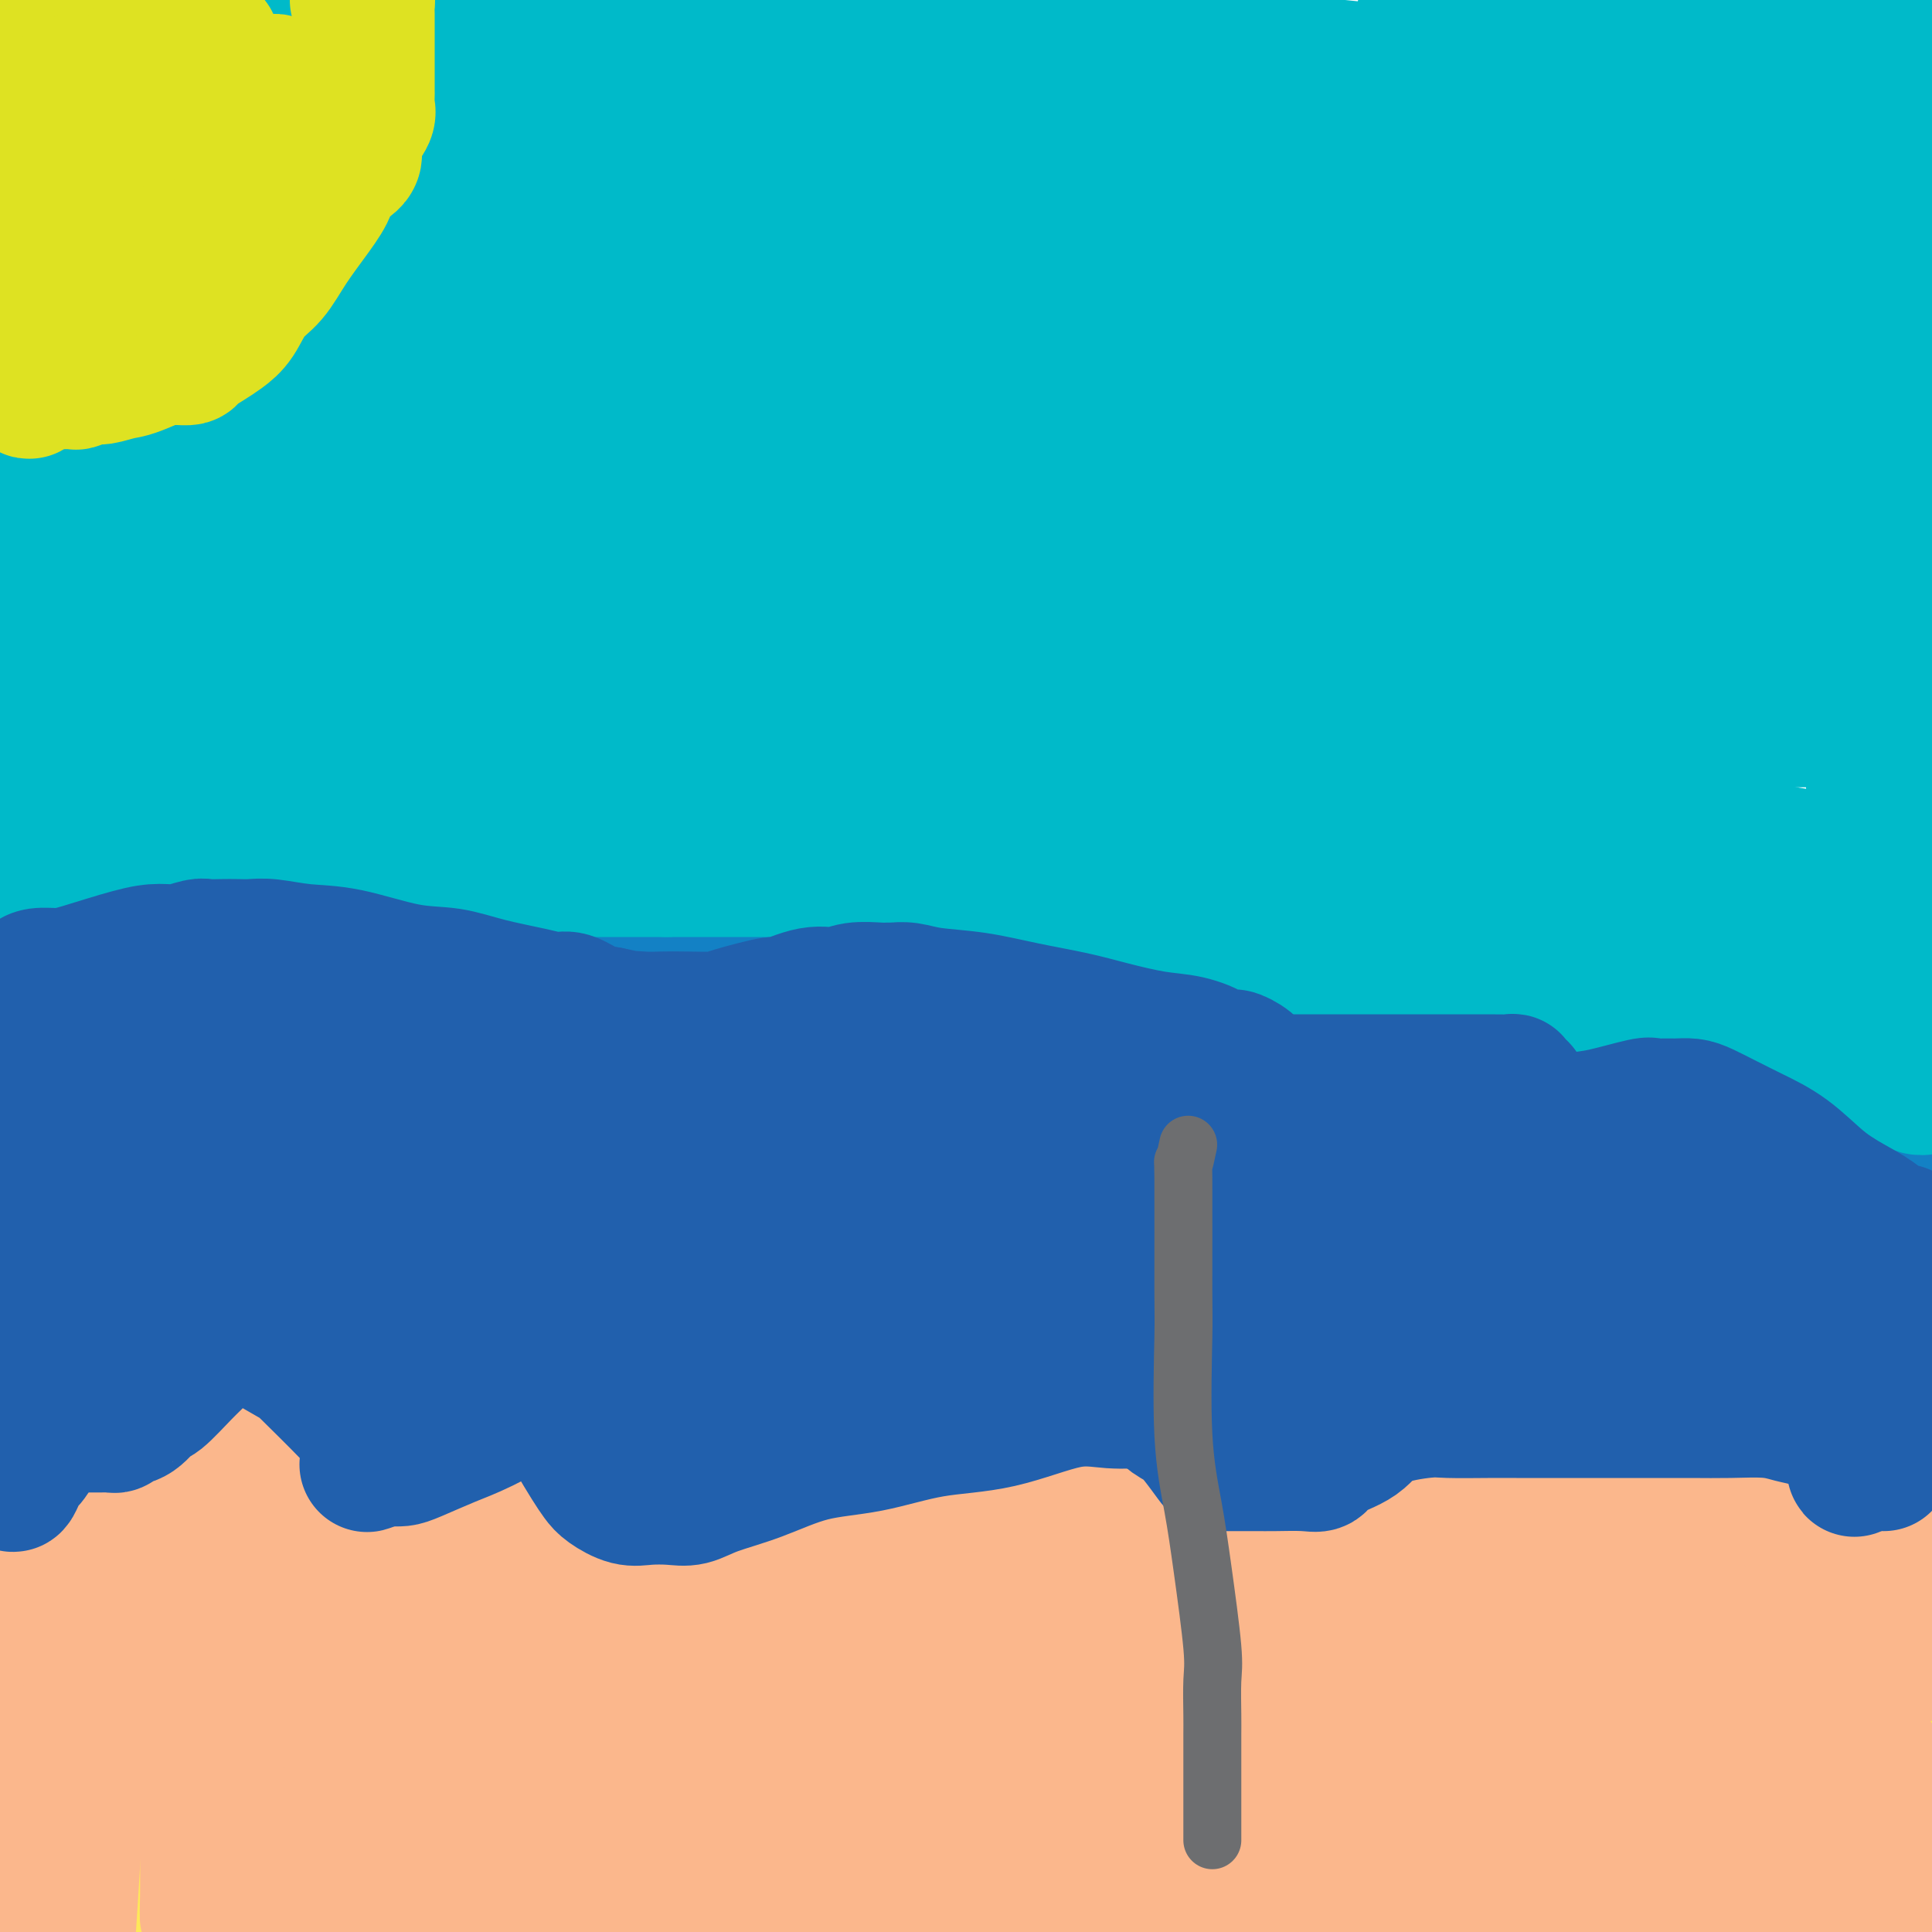 <svg viewBox='0 0 400 400' version='1.1' xmlns='http://www.w3.org/2000/svg' xmlns:xlink='http://www.w3.org/1999/xlink'><g fill='none' stroke='#FEE859' stroke-width='28' stroke-linecap='round' stroke-linejoin='round'><path d='M9,304c-0.155,-0.438 -0.310,-0.877 0,-1c0.310,-0.123 1.084,0.068 2,0c0.916,-0.068 1.975,-0.397 3,-1c1.025,-0.603 2.017,-1.482 3,-2c0.983,-0.518 1.958,-0.675 3,-1c1.042,-0.325 2.149,-0.817 3,-1c0.851,-0.183 1.444,-0.055 2,0c0.556,0.055 1.075,0.039 2,0c0.925,-0.039 2.257,-0.102 3,0c0.743,0.102 0.899,0.367 2,0c1.101,-0.367 3.149,-1.366 5,-2c1.851,-0.634 3.504,-0.902 5,-1c1.496,-0.098 2.834,-0.026 5,0c2.166,0.026 5.160,0.007 8,0c2.840,-0.007 5.525,-0.002 9,0c3.475,0.002 7.741,0.001 11,0c3.259,-0.001 5.510,-0.001 8,0c2.490,0.001 5.220,0.004 7,0c1.780,-0.004 2.611,-0.016 4,0c1.389,0.016 3.335,0.060 5,0c1.665,-0.060 3.049,-0.224 4,0c0.951,0.224 1.467,0.836 2,1c0.533,0.164 1.081,-0.121 2,0c0.919,0.121 2.209,0.648 4,1c1.791,0.352 4.083,0.529 6,1c1.917,0.471 3.458,1.235 5,2'/><path d='M122,300c3.879,1.224 4.076,1.784 5,2c0.924,0.216 2.575,0.089 4,1c1.425,0.911 2.623,2.859 5,4c2.377,1.141 5.932,1.474 8,2c2.068,0.526 2.648,1.245 4,2c1.352,0.755 3.474,1.545 5,2c1.526,0.455 2.454,0.574 4,1c1.546,0.426 3.709,1.161 5,2c1.291,0.839 1.711,1.784 2,2c0.289,0.216 0.448,-0.297 2,0c1.552,0.297 4.497,1.403 6,2c1.503,0.597 1.565,0.686 2,1c0.435,0.314 1.242,0.855 2,1c0.758,0.145 1.465,-0.105 2,0c0.535,0.105 0.897,0.564 2,1c1.103,0.436 2.945,0.849 4,1c1.055,0.151 1.321,0.040 2,0c0.679,-0.040 1.771,-0.011 3,0c1.229,0.011 2.596,0.003 4,0c1.404,-0.003 2.846,-0.001 4,0c1.154,0.001 2.020,0.001 3,0c0.980,-0.001 2.075,-0.003 3,0c0.925,0.003 1.679,0.012 3,0c1.321,-0.012 3.207,-0.045 4,0c0.793,0.045 0.491,0.167 1,0c0.509,-0.167 1.827,-0.622 3,-1c1.173,-0.378 2.201,-0.679 4,-1c1.799,-0.321 4.369,-0.663 6,-1c1.631,-0.337 2.323,-0.668 4,-1c1.677,-0.332 4.338,-0.666 7,-1'/><path d='M235,319c4.702,-0.956 3.956,-0.845 5,-1c1.044,-0.155 3.877,-0.578 6,-1c2.123,-0.422 3.536,-0.845 5,-1c1.464,-0.155 2.978,-0.042 5,0c2.022,0.042 4.550,0.011 8,0c3.450,-0.011 7.822,-0.004 9,0c1.178,0.004 -0.837,0.004 2,0c2.837,-0.004 10.526,-0.013 14,0c3.474,0.013 2.734,0.049 4,0c1.266,-0.049 4.539,-0.184 8,0c3.461,0.184 7.110,0.686 10,1c2.890,0.314 5.022,0.439 8,1c2.978,0.561 6.801,1.558 10,2c3.199,0.442 5.773,0.329 8,1c2.227,0.671 4.106,2.125 7,3c2.894,0.875 6.803,1.172 9,2c2.197,0.828 2.682,2.189 4,3c1.318,0.811 3.469,1.074 6,2c2.531,0.926 5.441,2.516 8,4c2.559,1.484 4.769,2.862 7,4c2.231,1.138 4.485,2.037 7,3c2.515,0.963 5.290,1.989 8,3c2.710,1.011 5.355,2.005 8,3'/><path d='M399,334c-0.022,0.006 -0.043,0.013 0,0c0.043,-0.013 0.152,-0.045 0,0c-0.152,0.045 -0.565,0.166 -1,0c-0.435,-0.166 -0.894,-0.621 -1,-1c-0.106,-0.379 0.140,-0.683 0,-1c-0.140,-0.317 -0.667,-0.648 -1,-1c-0.333,-0.352 -0.470,-0.725 -1,-1c-0.530,-0.275 -1.451,-0.452 -2,-1c-0.549,-0.548 -0.726,-1.468 -1,-2c-0.274,-0.532 -0.645,-0.677 -1,-1c-0.355,-0.323 -0.694,-0.823 -1,-1c-0.306,-0.177 -0.580,-0.030 -1,0c-0.420,0.030 -0.986,-0.058 -1,0c-0.014,0.058 0.523,0.260 0,0c-0.523,-0.260 -2.106,-0.984 -3,-2c-0.894,-1.016 -1.100,-2.324 -3,-3c-1.900,-0.676 -5.496,-0.719 -7,-1c-1.504,-0.281 -0.917,-0.799 -3,-2c-2.083,-1.201 -6.837,-3.086 -9,-4c-2.163,-0.914 -1.737,-0.857 -3,-1c-1.263,-0.143 -4.215,-0.485 -7,-1c-2.785,-0.515 -5.402,-1.202 -8,-2c-2.598,-0.798 -5.175,-1.706 -7,-2c-1.825,-0.294 -2.896,0.026 -5,0c-2.104,-0.026 -5.241,-0.399 -7,-1c-1.759,-0.601 -2.140,-1.432 -4,-2c-1.860,-0.568 -5.200,-0.873 -7,-1c-1.800,-0.127 -2.060,-0.075 -3,0c-0.940,0.075 -2.561,0.174 -4,0c-1.439,-0.174 -2.697,-0.621 -4,-1c-1.303,-0.379 -2.652,-0.689 -4,-1'/><path d='M300,301c-10.648,-1.856 -5.768,-0.497 -5,0c0.768,0.497 -2.576,0.133 -5,0c-2.424,-0.133 -3.930,-0.035 -6,0c-2.070,0.035 -4.705,0.006 -7,0c-2.295,-0.006 -4.249,0.009 -6,0c-1.751,-0.009 -3.298,-0.044 -6,0c-2.702,0.044 -6.559,0.166 -9,0c-2.441,-0.166 -3.467,-0.622 -5,-1c-1.533,-0.378 -3.574,-0.680 -5,-1c-1.426,-0.320 -2.236,-0.659 -4,-1c-1.764,-0.341 -4.481,-0.683 -6,-1c-1.519,-0.317 -1.842,-0.610 -3,-1c-1.158,-0.390 -3.153,-0.877 -5,-1c-1.847,-0.123 -3.546,0.119 -5,0c-1.454,-0.119 -2.664,-0.599 -4,-1c-1.336,-0.401 -2.798,-0.722 -4,-1c-1.202,-0.278 -2.144,-0.512 -4,-1c-1.856,-0.488 -4.625,-1.230 -8,-2c-3.375,-0.770 -7.354,-1.568 -10,-2c-2.646,-0.432 -3.958,-0.497 -6,-1c-2.042,-0.503 -4.813,-1.444 -7,-2c-2.187,-0.556 -3.790,-0.726 -6,-1c-2.210,-0.274 -5.027,-0.653 -7,-1c-1.973,-0.347 -3.102,-0.661 -5,-1c-1.898,-0.339 -4.566,-0.702 -7,-1c-2.434,-0.298 -4.633,-0.532 -7,-1c-2.367,-0.468 -4.902,-1.170 -8,-2c-3.098,-0.830 -6.758,-1.790 -9,-2c-2.242,-0.210 -3.065,0.328 -5,0c-1.935,-0.328 -4.981,-1.522 -7,-2c-2.019,-0.478 -3.009,-0.239 -4,0'/><path d='M115,274c-23.250,-4.621 -10.874,-2.674 -7,-2c3.874,0.674 -0.753,0.076 -3,0c-2.247,-0.076 -2.115,0.372 -3,0c-0.885,-0.372 -2.788,-1.564 -4,-2c-1.212,-0.436 -1.734,-0.117 -3,0c-1.266,0.117 -3.276,0.031 -5,0c-1.724,-0.031 -3.162,-0.008 -5,0c-1.838,0.008 -4.077,0.002 -6,0c-1.923,-0.002 -3.530,-0.001 -6,0c-2.470,0.001 -5.802,0.000 -8,0c-2.198,-0.000 -3.261,-0.000 -6,0c-2.739,0.000 -7.153,0.000 -10,0c-2.847,-0.000 -4.128,-0.000 -6,0c-1.872,0.000 -4.334,0.000 -6,0c-1.666,-0.000 -2.535,-0.000 -4,0c-1.465,0.000 -3.525,0.000 -6,0c-2.475,-0.000 -5.364,-0.000 -8,0c-2.636,0.000 -5.017,0.000 -8,0c-2.983,-0.000 -6.566,-0.000 -9,0c-2.434,0.000 -3.717,0.000 -5,0'/><path d='M2,290c-0.316,-0.174 -0.632,-0.348 0,0c0.632,0.348 2.211,1.218 4,2c1.789,0.782 3.788,1.478 5,2c1.212,0.522 1.638,0.872 2,1c0.362,0.128 0.662,0.035 1,0c0.338,-0.035 0.716,-0.012 1,0c0.284,0.012 0.475,0.012 1,0c0.525,-0.012 1.383,-0.038 2,-1c0.617,-0.962 0.991,-2.861 2,-4c1.009,-1.139 2.653,-1.517 4,-3c1.347,-1.483 2.398,-4.071 3,-6c0.602,-1.929 0.754,-3.198 1,-4c0.246,-0.802 0.584,-1.136 1,-2c0.416,-0.864 0.910,-2.258 1,-2c0.090,0.258 -0.224,2.168 -1,6c-0.776,3.832 -2.014,9.584 -3,19c-0.986,9.416 -1.721,22.494 -2,30c-0.279,7.506 -0.103,9.439 0,13c0.103,3.561 0.133,8.749 0,14c-0.133,5.251 -0.428,10.564 0,14c0.428,3.436 1.579,4.993 2,6c0.421,1.007 0.113,1.463 0,2c-0.113,0.537 -0.032,1.153 0,1c0.032,-0.153 0.016,-1.077 0,-2'/><path d='M26,376c0.329,6.960 0.152,0.359 0,-7c-0.152,-7.359 -0.279,-15.475 -1,-23c-0.721,-7.525 -2.035,-14.459 -4,-21c-1.965,-6.541 -4.579,-12.691 -6,-17c-1.421,-4.309 -1.648,-6.779 -2,-8c-0.352,-1.221 -0.827,-1.192 -1,-1c-0.173,0.192 -0.043,0.547 0,5c0.043,4.453 0.001,13.002 0,21c-0.001,7.998 0.041,15.443 0,24c-0.041,8.557 -0.165,18.227 0,26c0.165,7.773 0.619,13.649 1,19c0.381,5.351 0.691,10.175 1,15'/><path d='M14,380c0.232,2.219 0.465,4.438 0,0c-0.465,-4.438 -1.627,-15.533 -2,-24c-0.373,-8.467 0.045,-14.307 0,-21c-0.045,-6.693 -0.552,-14.240 -1,-18c-0.448,-3.760 -0.837,-3.732 -1,-4c-0.163,-0.268 -0.102,-0.831 0,-2c0.102,-1.169 0.244,-2.942 0,1c-0.244,3.942 -0.873,13.600 1,26c1.873,12.400 6.250,27.543 9,39c2.750,11.457 3.875,19.229 5,27'/><path d='M49,399c-0.115,2.321 -0.231,4.642 0,0c0.231,-4.642 0.807,-16.248 1,-25c0.193,-8.752 0.001,-14.650 0,-21c-0.001,-6.350 0.187,-13.151 0,-18c-0.187,-4.849 -0.751,-7.747 -1,-9c-0.249,-1.253 -0.185,-0.862 0,-1c0.185,-0.138 0.492,-0.805 0,-1c-0.492,-0.195 -1.781,0.082 -3,6c-1.219,5.918 -2.367,17.478 -3,27c-0.633,9.522 -0.752,17.006 -1,26c-0.248,8.994 -0.624,19.497 -1,30'/><path d='M42,390c0.000,3.525 0.000,7.051 0,0c-0.000,-7.051 -0.000,-24.678 0,-42c0.000,-17.322 0.000,-34.339 0,-48c-0.000,-13.661 -0.000,-23.967 0,-32c0.000,-8.033 0.000,-13.795 0,-17c-0.000,-3.205 -0.001,-3.855 0,-3c0.001,0.855 0.004,3.215 0,10c-0.004,6.785 -0.016,17.996 0,28c0.016,10.004 0.061,18.800 0,27c-0.061,8.200 -0.227,15.803 0,23c0.227,7.197 0.848,13.988 2,20c1.152,6.012 2.834,11.243 4,15c1.166,3.757 1.815,6.038 2,7c0.185,0.962 -0.095,0.603 0,1c0.095,0.397 0.563,1.550 1,-1c0.437,-2.550 0.843,-8.802 1,-14c0.157,-5.198 0.066,-9.341 0,-15c-0.066,-5.659 -0.108,-12.832 -1,-20c-0.892,-7.168 -2.633,-14.329 -4,-20c-1.367,-5.671 -2.361,-9.851 -3,-12c-0.639,-2.149 -0.924,-2.266 -1,-3c-0.076,-0.734 0.057,-2.086 0,0c-0.057,2.086 -0.304,7.611 0,17c0.304,9.389 1.159,22.643 3,37c1.841,14.357 4.669,29.816 7,40c2.331,10.184 4.166,15.092 6,20'/></g>
<g fill='none' stroke='#FBB78C' stroke-width='28' stroke-linecap='round' stroke-linejoin='round'><path d='M7,267c0.215,-0.008 0.430,-0.016 1,0c0.570,0.016 1.494,0.057 2,0c0.506,-0.057 0.593,-0.211 1,0c0.407,0.211 1.134,0.789 4,1c2.866,0.211 7.870,0.057 10,0c2.130,-0.057 1.386,-0.015 5,0c3.614,0.015 11.586,0.004 15,0c3.414,-0.004 2.272,-0.001 4,0c1.728,0.001 6.327,0.000 11,0c4.673,-0.000 9.419,0.000 11,0c1.581,-0.000 -0.003,-0.001 2,0c2.003,0.001 7.593,0.002 10,0c2.407,-0.002 1.632,-0.008 2,0c0.368,0.008 1.880,0.031 3,0c1.120,-0.031 1.849,-0.115 3,0c1.151,0.115 2.724,0.430 4,1c1.276,0.570 2.254,1.395 4,2c1.746,0.605 4.259,0.989 5,1c0.741,0.011 -0.290,-0.350 2,0c2.290,0.350 7.901,1.411 10,2c2.099,0.589 0.687,0.707 3,1c2.313,0.293 8.353,0.761 11,1c2.647,0.239 1.903,0.249 4,1c2.097,0.751 7.036,2.242 10,3c2.964,0.758 3.952,0.781 6,1c2.048,0.219 5.157,0.634 7,1c1.843,0.366 2.422,0.683 3,1'/><path d='M160,283c12.397,2.807 8.890,2.324 8,2c-0.890,-0.324 0.837,-0.491 3,0c2.163,0.491 4.763,1.638 6,2c1.237,0.362 1.112,-0.063 3,0c1.888,0.063 5.788,0.612 7,1c1.212,0.388 -0.266,0.614 1,1c1.266,0.386 5.276,0.930 7,1c1.724,0.070 1.163,-0.336 2,0c0.837,0.336 3.073,1.413 5,2c1.927,0.587 3.545,0.686 5,1c1.455,0.314 2.747,0.845 4,1c1.253,0.155 2.468,-0.066 4,0c1.532,0.066 3.379,0.421 5,1c1.621,0.579 3.014,1.384 6,2c2.986,0.616 7.566,1.045 9,1c1.434,-0.045 -0.278,-0.564 2,0c2.278,0.564 8.545,2.210 11,3c2.455,0.790 1.098,0.722 3,1c1.902,0.278 7.062,0.900 9,1c1.938,0.100 0.653,-0.324 2,0c1.347,0.324 5.325,1.396 8,2c2.675,0.604 4.047,0.739 6,1c1.953,0.261 4.485,0.647 6,1c1.515,0.353 2.011,0.672 2,1c-0.011,0.328 -0.529,0.665 3,1c3.529,0.335 11.104,0.667 15,1c3.896,0.333 4.113,0.667 6,1c1.887,0.333 5.443,0.667 9,1'/><path d='M317,312c25.395,4.433 10.382,1.015 6,0c-4.382,-1.015 1.867,0.372 5,1c3.133,0.628 3.150,0.496 4,1c0.850,0.504 2.532,1.645 4,2c1.468,0.355 2.722,-0.074 4,0c1.278,0.074 2.582,0.653 4,1c1.418,0.347 2.952,0.464 5,1c2.048,0.536 4.610,1.491 7,2c2.390,0.509 4.607,0.573 7,1c2.393,0.427 4.961,1.218 8,2c3.039,0.782 6.549,1.557 10,2c3.451,0.443 6.843,0.555 10,1c3.157,0.445 6.078,1.222 9,2'/><path d='M397,342c1.621,0.300 3.243,0.600 0,0c-3.243,-0.600 -11.350,-2.100 -21,-4c-9.650,-1.900 -20.842,-4.200 -26,-5c-5.158,-0.800 -4.283,-0.098 -30,-5c-25.717,-4.902 -78.026,-15.406 -100,-20c-21.974,-4.594 -13.614,-3.276 -16,-4c-2.386,-0.724 -15.519,-3.488 -29,-6c-13.481,-2.512 -27.309,-4.772 -33,-6c-5.691,-1.228 -3.246,-1.425 -7,-2c-3.754,-0.575 -13.706,-1.527 -18,-2c-4.294,-0.473 -2.928,-0.467 -4,-1c-1.072,-0.533 -4.582,-1.606 -6,-2c-1.418,-0.394 -0.746,-0.108 -1,0c-0.254,0.108 -1.436,0.039 -2,0c-0.564,-0.039 -0.509,-0.049 -1,0c-0.491,0.049 -1.526,0.157 -3,0c-1.474,-0.157 -3.385,-0.578 -5,-1c-1.615,-0.422 -2.932,-0.845 -4,-1c-1.068,-0.155 -1.886,-0.041 -5,0c-3.114,0.041 -8.524,0.011 -11,0c-2.476,-0.011 -2.017,-0.003 -3,0c-0.983,0.003 -3.406,0.001 -5,0c-1.594,-0.001 -2.358,-0.000 -4,0c-1.642,0.000 -4.162,0.000 -5,0c-0.838,-0.000 0.006,-0.000 -1,0c-1.006,0.000 -3.864,0.000 -5,0c-1.136,-0.000 -0.552,-0.000 -1,0c-0.448,0.000 -1.928,0.000 -3,0c-1.072,-0.000 -1.735,-0.000 -2,0c-0.265,0.000 -0.133,0.000 0,0'/><path d='M46,283c-9.541,-0.309 -2.893,-0.080 -1,0c1.893,0.080 -0.968,0.011 -2,0c-1.032,-0.011 -0.236,0.036 -1,0c-0.764,-0.036 -3.087,-0.153 -4,0c-0.913,0.153 -0.414,0.577 -1,1c-0.586,0.423 -2.255,0.845 -3,1c-0.745,0.155 -0.564,0.041 -1,0c-0.436,-0.041 -1.487,-0.011 -2,0c-0.513,0.011 -0.487,0.003 -1,0c-0.513,-0.003 -1.565,-0.000 -2,0c-0.435,0.000 -0.252,-0.001 -1,0c-0.748,0.001 -2.425,0.005 -3,0c-0.575,-0.005 -0.047,-0.021 0,0c0.047,0.021 -0.387,0.077 -1,0c-0.613,-0.077 -1.406,-0.287 -2,0c-0.594,0.287 -0.989,1.070 -1,1c-0.011,-0.070 0.361,-0.994 0,0c-0.361,0.994 -1.456,3.904 -2,5c-0.544,1.096 -0.538,0.377 -1,3c-0.462,2.623 -1.392,8.587 -2,12c-0.608,3.413 -0.895,4.276 -1,10c-0.105,5.724 -0.028,16.308 0,24c0.028,7.692 0.008,12.490 0,18c-0.008,5.510 -0.002,11.730 0,17c0.002,5.270 0.001,9.589 0,13c-0.001,3.411 -0.000,5.914 0,7c0.000,1.086 0.000,0.754 0,1c-0.000,0.246 -0.000,1.070 0,1c0.000,-0.070 0.000,-1.035 0,-2'/><path d='M14,395c-0.298,14.236 0.456,-0.674 1,-9c0.544,-8.326 0.878,-10.069 1,-14c0.122,-3.931 0.032,-10.052 0,-20c-0.032,-9.948 -0.008,-23.723 0,-32c0.008,-8.277 -0.002,-11.055 0,-13c0.002,-1.945 0.014,-3.057 0,-4c-0.014,-0.943 -0.054,-1.718 0,-2c0.054,-0.282 0.203,-0.070 0,2c-0.203,2.070 -0.758,5.999 -1,8c-0.242,2.001 -0.170,2.075 -2,9c-1.830,6.925 -5.562,20.701 -7,27c-1.438,6.299 -0.582,5.122 -1,10c-0.418,4.878 -2.110,15.812 -3,21c-0.890,5.188 -0.977,4.630 -1,5c-0.023,0.370 0.018,1.668 0,2c-0.018,0.332 -0.096,-0.302 0,-2c0.096,-1.698 0.365,-4.459 1,-9c0.635,-4.541 1.634,-10.863 2,-17c0.366,-6.137 0.098,-12.090 0,-19c-0.098,-6.910 -0.027,-14.778 0,-22c0.027,-7.222 0.010,-13.797 0,-20c-0.010,-6.203 -0.013,-12.034 0,-16c0.013,-3.966 0.042,-6.068 0,-8c-0.042,-1.932 -0.155,-3.695 0,-3c0.155,0.695 0.577,3.847 1,7'/><path d='M5,276c0.315,2.234 0.601,4.319 1,9c0.399,4.681 0.910,11.958 2,18c1.090,6.042 2.760,10.850 4,16c1.240,5.150 2.051,10.641 3,15c0.949,4.359 2.034,7.585 3,10c0.966,2.415 1.811,4.018 2,5c0.189,0.982 -0.278,1.343 0,1c0.278,-0.343 1.301,-1.390 2,-2c0.699,-0.610 1.073,-0.782 2,-3c0.927,-2.218 2.406,-6.483 4,-11c1.594,-4.517 3.303,-9.285 5,-14c1.697,-4.715 3.383,-9.378 5,-14c1.617,-4.622 3.165,-9.205 4,-12c0.835,-2.795 0.956,-3.803 1,-4c0.044,-0.197 0.012,0.418 0,3c-0.012,2.582 -0.004,7.132 0,19c0.004,11.868 0.004,31.055 0,43c-0.004,11.945 -0.011,16.649 0,22c0.011,5.351 0.040,11.350 0,15c-0.040,3.650 -0.148,4.952 0,5c0.148,0.048 0.554,-1.158 1,-2c0.446,-0.842 0.934,-1.318 1,-3c0.066,-1.682 -0.290,-4.568 1,-13c1.290,-8.432 4.226,-22.409 6,-33c1.774,-10.591 2.387,-17.795 3,-25'/><path d='M55,321c1.856,-15.770 0.497,-17.196 0,-21c-0.497,-3.804 -0.133,-9.987 0,-13c0.133,-3.013 0.036,-2.858 0,-3c-0.036,-0.142 -0.012,-0.581 0,-1c0.012,-0.419 0.010,-0.816 0,1c-0.010,1.816 -0.029,5.846 0,19c0.029,13.154 0.106,35.431 0,45c-0.106,9.569 -0.395,6.429 0,13c0.395,6.571 1.475,22.852 2,30c0.525,7.148 0.496,5.162 1,5c0.504,-0.162 1.540,1.499 2,2c0.460,0.501 0.343,-0.158 1,-3c0.657,-2.842 2.088,-7.868 3,-13c0.912,-5.132 1.306,-10.370 2,-17c0.694,-6.630 1.689,-14.654 2,-22c0.311,-7.346 -0.060,-14.016 0,-21c0.060,-6.984 0.552,-14.282 0,-20c-0.552,-5.718 -2.148,-9.857 -3,-12c-0.852,-2.143 -0.961,-2.289 -1,-3c-0.039,-0.711 -0.009,-1.985 0,-1c0.009,0.985 -0.003,4.231 0,6c0.003,1.769 0.021,2.062 0,13c-0.021,10.938 -0.083,32.522 0,48c0.083,15.478 0.309,24.851 1,33c0.691,8.149 1.845,15.075 3,22'/><path d='M80,393c-0.377,1.871 -0.753,3.741 0,0c0.753,-3.741 2.636,-13.095 4,-21c1.364,-7.905 2.208,-14.363 3,-24c0.792,-9.637 1.533,-22.454 2,-30c0.467,-7.546 0.662,-9.820 1,-12c0.338,-2.180 0.821,-4.266 1,-5c0.179,-0.734 0.053,-0.117 0,5c-0.053,5.117 -0.035,14.732 0,24c0.035,9.268 0.086,18.187 0,27c-0.086,8.813 -0.310,17.518 0,25c0.310,7.482 1.155,13.741 2,20'/><path d='M97,391c0.019,1.969 0.038,3.937 0,0c-0.038,-3.937 -0.131,-13.780 0,-22c0.131,-8.220 0.488,-14.817 0,-22c-0.488,-7.183 -1.820,-14.954 -3,-21c-1.180,-6.046 -2.209,-10.369 -3,-14c-0.791,-3.631 -1.346,-6.572 -2,-9c-0.654,-2.428 -1.408,-4.345 -1,0c0.408,4.345 1.977,14.952 4,24c2.023,9.048 4.501,16.539 8,24c3.499,7.461 8.019,14.893 13,22c4.981,7.107 10.423,13.888 17,19c6.577,5.112 14.288,8.556 22,12'/><path d='M262,397c0.602,0.881 1.204,1.761 0,0c-1.204,-1.761 -4.212,-6.164 -9,-10c-4.788,-3.836 -11.354,-7.105 -19,-10c-7.646,-2.895 -16.370,-5.417 -27,-8c-10.630,-2.583 -23.166,-5.228 -36,-8c-12.834,-2.772 -25.965,-5.671 -40,-8c-14.035,-2.329 -28.974,-4.087 -39,-5c-10.026,-0.913 -15.138,-0.982 -20,-1c-4.862,-0.018 -9.472,0.015 -12,0c-2.528,-0.015 -2.973,-0.077 -3,0c-0.027,0.077 0.366,0.295 0,1c-0.366,0.705 -1.489,1.898 7,5c8.489,3.102 26.591,8.113 34,10c7.409,1.887 4.127,0.649 23,4c18.873,3.351 59.902,11.290 88,16c28.098,4.710 43.264,6.190 60,7c16.736,0.810 35.043,0.949 52,1c16.957,0.051 32.565,0.014 45,0c12.435,-0.014 21.696,-0.004 28,0c6.304,0.004 9.652,0.002 13,0'/><path d='M397,386c1.345,0.558 2.690,1.116 0,0c-2.690,-1.116 -9.414,-3.907 -23,-6c-13.586,-2.093 -34.033,-3.489 -52,-4c-17.967,-0.511 -33.454,-0.136 -54,0c-20.546,0.136 -46.152,0.034 -69,0c-22.848,-0.034 -42.939,0.002 -59,0c-16.061,-0.002 -28.092,-0.041 -36,1c-7.908,1.041 -11.693,3.162 -14,4c-2.307,0.838 -3.135,0.393 -4,1c-0.865,0.607 -1.768,2.266 -1,4c0.768,1.734 3.207,3.544 7,5c3.793,1.456 8.941,2.559 20,5c11.059,2.441 28.030,6.221 45,10'/><path d='M217,399c4.668,1.096 9.336,2.193 0,0c-9.336,-2.193 -32.676,-7.674 -50,-11c-17.324,-3.326 -28.632,-4.497 -38,-6c-9.368,-1.503 -16.797,-3.338 -21,-4c-4.203,-0.662 -5.182,-0.150 -6,0c-0.818,0.150 -1.476,-0.062 -2,0c-0.524,0.062 -0.914,0.398 0,1c0.914,0.602 3.131,1.470 6,3c2.869,1.530 6.391,3.723 20,7c13.609,3.277 37.304,7.639 61,12'/><path d='M262,394c3.530,0.676 7.059,1.352 0,0c-7.059,-1.352 -24.707,-4.733 -39,-8c-14.293,-3.267 -25.232,-6.420 -42,-10c-16.768,-3.580 -39.364,-7.585 -54,-11c-14.636,-3.415 -21.312,-6.238 -28,-9c-6.688,-2.762 -13.387,-5.461 -18,-7c-4.613,-1.539 -7.138,-1.916 -8,-2c-0.862,-0.084 -0.060,0.126 0,0c0.060,-0.126 -0.621,-0.588 -1,-1c-0.379,-0.412 -0.457,-0.772 0,-1c0.457,-0.228 1.450,-0.322 4,-1c2.550,-0.678 6.656,-1.941 10,-3c3.344,-1.059 5.925,-1.916 9,-3c3.075,-1.084 6.645,-2.396 9,-3c2.355,-0.604 3.496,-0.500 5,-1c1.504,-0.500 3.372,-1.603 4,-2c0.628,-0.397 0.015,-0.087 0,0c-0.015,0.087 0.569,-0.050 1,0c0.431,0.050 0.709,0.285 1,0c0.291,-0.285 0.593,-1.091 0,-2c-0.593,-0.909 -2.082,-1.922 -4,-3c-1.918,-1.078 -4.265,-2.221 -7,-4c-2.735,-1.779 -5.857,-4.193 -9,-6c-3.143,-1.807 -6.308,-3.006 -13,-5c-6.692,-1.994 -16.910,-4.783 -22,-6c-5.090,-1.217 -5.052,-0.862 -6,-1c-0.948,-0.138 -2.883,-0.769 -3,-1c-0.117,-0.231 1.584,-0.062 3,0c1.416,0.062 2.547,0.018 6,0c3.453,-0.018 9.226,-0.009 15,0'/><path d='M75,304c7.537,0.343 14.380,1.202 25,3c10.620,1.798 25.017,4.537 42,8c16.983,3.463 36.553,7.652 54,11c17.447,3.348 32.771,5.856 49,9c16.229,3.144 33.362,6.923 47,10c13.638,3.077 23.779,5.452 36,8c12.221,2.548 26.521,5.268 36,7c9.479,1.732 14.137,2.477 17,3c2.863,0.523 3.930,0.826 5,1c1.070,0.174 2.142,0.219 2,0c-0.142,-0.219 -1.499,-0.702 -2,-1c-0.501,-0.298 -0.146,-0.411 -2,-1c-1.854,-0.589 -5.918,-1.653 -11,-3c-5.082,-1.347 -11.181,-2.978 -21,-5c-9.819,-2.022 -23.358,-4.437 -43,-8c-19.642,-3.563 -45.388,-8.275 -72,-14c-26.612,-5.725 -54.092,-12.462 -87,-19c-32.908,-6.538 -71.244,-12.876 -95,-16c-23.756,-3.124 -32.930,-3.036 -40,-3c-7.070,0.036 -12.035,0.018 -17,0'/><path d='M7,303c-2.494,-0.455 -4.988,-0.910 0,0c4.988,0.910 17.459,3.185 35,7c17.541,3.815 40.153,9.169 67,15c26.847,5.831 57.928,12.140 89,18c31.072,5.860 62.135,11.270 91,17c28.865,5.730 55.533,11.780 76,16c20.467,4.220 34.734,6.610 49,9'/><path d='M384,378c4.960,1.111 9.920,2.222 0,0c-9.920,-2.222 -34.720,-7.776 -54,-12c-19.280,-4.224 -33.039,-7.117 -47,-10c-13.961,-2.883 -28.122,-5.754 -39,-8c-10.878,-2.246 -18.471,-3.867 -26,-5c-7.529,-1.133 -14.994,-1.780 -19,-2c-4.006,-0.220 -4.553,-0.015 -5,0c-0.447,0.015 -0.794,-0.160 -1,0c-0.206,0.160 -0.272,0.653 0,1c0.272,0.347 0.880,0.546 3,1c2.120,0.454 5.752,1.163 11,2c5.248,0.837 12.113,1.801 19,3c6.887,1.199 13.795,2.632 21,4c7.205,1.368 14.707,2.670 21,4c6.293,1.330 11.379,2.689 17,4c5.621,1.311 11.779,2.576 15,3c3.221,0.424 3.506,0.007 4,0c0.494,-0.007 1.197,0.395 1,0c-0.197,-0.395 -1.294,-1.587 -2,-2c-0.706,-0.413 -1.020,-0.048 -3,-1c-1.980,-0.952 -5.628,-3.222 -10,-5c-4.372,-1.778 -9.470,-3.064 -16,-5c-6.530,-1.936 -14.491,-4.523 -23,-7c-8.509,-2.477 -17.566,-4.843 -27,-7c-9.434,-2.157 -19.243,-4.106 -31,-7c-11.757,-2.894 -25.460,-6.733 -38,-10c-12.540,-3.267 -23.918,-5.961 -34,-9c-10.082,-3.039 -18.870,-6.422 -26,-9c-7.130,-2.578 -12.602,-4.351 -17,-6c-4.398,-1.649 -7.723,-3.175 -10,-4c-2.277,-0.825 -3.508,-0.950 -4,-1c-0.492,-0.050 -0.246,-0.025 0,0'/><path d='M64,290c-8.493,-3.033 -1.225,-0.617 2,1c3.225,1.617 2.408,2.434 3,3c0.592,0.566 2.595,0.879 4,1c1.405,0.121 2.213,0.048 4,0c1.787,-0.048 4.554,-0.072 7,0c2.446,0.072 4.570,0.240 7,0c2.430,-0.240 5.167,-0.887 7,-1c1.833,-0.113 2.762,0.310 5,0c2.238,-0.310 5.786,-1.351 8,-2c2.214,-0.649 3.093,-0.906 5,-1c1.907,-0.094 4.841,-0.025 8,0c3.159,0.025 6.542,0.005 11,0c4.458,-0.005 9.991,0.007 17,0c7.009,-0.007 15.493,-0.031 27,0c11.507,0.031 26.036,0.116 41,0c14.964,-0.116 30.361,-0.433 48,0c17.639,0.433 37.518,1.617 57,2c19.482,0.383 38.566,-0.033 56,0c17.434,0.033 33.217,0.517 49,1'/><path d='M381,286c2.297,-0.034 4.594,-0.068 0,0c-4.594,0.068 -16.078,0.239 -24,1c-7.922,0.761 -12.282,2.112 -17,3c-4.718,0.888 -9.793,1.313 -13,2c-3.207,0.687 -4.547,1.635 -5,2c-0.453,0.365 -0.021,0.147 0,0c0.021,-0.147 -0.370,-0.225 0,1c0.370,1.225 1.501,3.752 3,6c1.499,2.248 3.366,4.219 6,6c2.634,1.781 6.036,3.374 11,5c4.964,1.626 11.490,3.284 19,5c7.510,1.716 16.003,3.490 25,5c8.997,1.510 18.499,2.755 28,4'/><path d='M396,312c1.155,0.000 2.311,0.000 0,0c-2.311,-0.000 -8.088,-0.001 -12,0c-3.912,0.001 -5.960,0.003 -8,0c-2.040,-0.003 -4.074,-0.011 -5,0c-0.926,0.011 -0.746,0.041 -1,0c-0.254,-0.041 -0.944,-0.155 -1,0c-0.056,0.155 0.521,0.578 1,1c0.479,0.422 0.860,0.845 1,1c0.140,0.155 0.040,0.044 0,0c-0.040,-0.044 -0.020,-0.022 0,0'/></g>
<g fill='none' stroke='#1381C5' stroke-width='28' stroke-linecap='round' stroke-linejoin='round'><path d='M10,203c-0.048,0.340 -0.096,0.681 0,1c0.096,0.319 0.336,0.618 3,0c2.664,-0.618 7.752,-2.151 12,-3c4.248,-0.849 7.654,-1.012 13,-2c5.346,-0.988 12.630,-2.801 18,-4c5.370,-1.199 8.824,-1.785 16,-2c7.176,-0.215 18.072,-0.057 23,0c4.928,0.057 3.888,0.015 6,0c2.112,-0.015 7.377,-0.004 11,0c3.623,0.004 5.602,0.000 9,0c3.398,-0.000 8.213,0.003 12,0c3.787,-0.003 6.546,-0.013 11,0c4.454,0.013 10.602,0.049 14,0c3.398,-0.049 4.045,-0.182 6,0c1.955,0.182 5.218,0.678 8,1c2.782,0.322 5.082,0.471 7,1c1.918,0.529 3.454,1.438 5,2c1.546,0.562 3.103,0.776 4,1c0.897,0.224 1.134,0.457 2,1c0.866,0.543 2.362,1.397 3,2c0.638,0.603 0.418,0.955 1,1c0.582,0.045 1.964,-0.219 3,0c1.036,0.219 1.724,0.920 4,2c2.276,1.080 6.138,2.540 10,4'/><path d='M211,208c6.350,2.643 6.224,2.750 7,3c0.776,0.250 2.454,0.641 4,1c1.546,0.359 2.958,0.684 4,1c1.042,0.316 1.712,0.623 3,1c1.288,0.377 3.193,0.823 4,1c0.807,0.177 0.516,0.086 1,0c0.484,-0.086 1.742,-0.167 3,0c1.258,0.167 2.515,0.581 4,1c1.485,0.419 3.198,0.844 5,1c1.802,0.156 3.693,0.042 5,0c1.307,-0.042 2.031,-0.011 5,0c2.969,0.011 8.185,0.003 12,0c3.815,-0.003 6.230,-0.001 9,0c2.770,0.001 5.897,0.000 9,0c3.103,-0.000 6.184,-0.001 9,0c2.816,0.001 5.368,0.004 8,0c2.632,-0.004 5.345,-0.013 10,0c4.655,0.013 11.251,0.049 14,0c2.749,-0.049 1.650,-0.182 3,0c1.350,0.182 5.150,0.680 8,1c2.850,0.320 4.752,0.461 6,1c1.248,0.539 1.844,1.475 3,2c1.156,0.525 2.873,0.637 4,1c1.127,0.363 1.665,0.975 4,2c2.335,1.025 6.469,2.461 9,4c2.531,1.539 3.461,3.181 5,4c1.539,0.819 3.689,0.816 6,2c2.311,1.184 4.784,3.554 7,5c2.216,1.446 4.173,1.966 6,3c1.827,1.034 3.522,2.581 5,4c1.478,1.419 2.739,2.709 4,4'/><path d='M397,250c4.500,3.333 4.750,3.667 5,4'/><path d='M397,290c-0.365,0.068 -0.731,0.135 -1,0c-0.269,-0.135 -0.442,-0.473 -1,-1c-0.558,-0.527 -1.502,-1.243 -2,-2c-0.498,-0.757 -0.552,-1.553 -1,-2c-0.448,-0.447 -1.292,-0.543 -2,-1c-0.708,-0.457 -1.280,-1.274 -2,-2c-0.720,-0.726 -1.589,-1.361 -3,-2c-1.411,-0.639 -3.365,-1.281 -5,-2c-1.635,-0.719 -2.952,-1.513 -5,-2c-2.048,-0.487 -4.827,-0.666 -7,-1c-2.173,-0.334 -3.739,-0.821 -6,-1c-2.261,-0.179 -5.216,-0.048 -7,0c-1.784,0.048 -2.397,0.013 -4,0c-1.603,-0.013 -4.198,-0.003 -6,0c-1.802,0.003 -2.812,0.000 -5,0c-2.188,-0.000 -5.554,0.003 -8,0c-2.446,-0.003 -3.971,-0.011 -6,0c-2.029,0.011 -4.561,0.042 -7,0c-2.439,-0.042 -4.785,-0.158 -7,0c-2.215,0.158 -4.299,0.591 -6,1c-1.701,0.409 -3.019,0.796 -5,1c-1.981,0.204 -4.623,0.226 -8,1c-3.377,0.774 -7.488,2.300 -11,3c-3.512,0.700 -6.426,0.572 -9,1c-2.574,0.428 -4.807,1.411 -7,2c-2.193,0.589 -4.347,0.785 -7,1c-2.653,0.215 -5.804,0.449 -8,1c-2.196,0.551 -3.437,1.417 -5,2c-1.563,0.583 -3.446,0.881 -5,1c-1.554,0.119 -2.777,0.060 -4,0'/><path d='M237,288c-12.546,2.166 -6.409,0.581 -5,0c1.409,-0.581 -1.908,-0.158 -4,0c-2.092,0.158 -2.959,0.049 -4,0c-1.041,-0.049 -2.256,-0.040 -4,0c-1.744,0.040 -4.018,0.110 -6,0c-1.982,-0.110 -3.673,-0.400 -5,-1c-1.327,-0.600 -2.290,-1.511 -4,-2c-1.710,-0.489 -4.169,-0.556 -6,-1c-1.831,-0.444 -3.036,-1.266 -4,-2c-0.964,-0.734 -1.686,-1.379 -3,-2c-1.314,-0.621 -3.220,-1.217 -5,-2c-1.780,-0.783 -3.435,-1.752 -5,-2c-1.565,-0.248 -3.041,0.224 -5,0c-1.959,-0.224 -4.400,-1.146 -7,-2c-2.600,-0.854 -5.360,-1.640 -8,-2c-2.640,-0.360 -5.161,-0.293 -9,-1c-3.839,-0.707 -8.998,-2.190 -13,-3c-4.002,-0.810 -6.848,-0.949 -9,-1c-2.152,-0.051 -3.609,-0.014 -6,0c-2.391,0.014 -5.714,0.004 -8,0c-2.286,-0.004 -3.535,-0.001 -5,0c-1.465,0.001 -3.146,-0.001 -5,0c-1.854,0.001 -3.881,0.005 -6,0c-2.119,-0.005 -4.330,-0.018 -6,0c-1.670,0.018 -2.798,0.067 -4,0c-1.202,-0.067 -2.476,-0.250 -4,0c-1.524,0.250 -3.298,0.934 -5,1c-1.702,0.066 -3.333,-0.488 -7,0c-3.667,0.488 -9.372,2.016 -13,3c-3.628,0.984 -5.179,1.424 -7,2c-1.821,0.576 -3.910,1.288 -6,2'/><path d='M49,275c-4.780,1.415 -3.730,1.452 -4,2c-0.270,0.548 -1.862,1.608 -3,2c-1.138,0.392 -1.824,0.116 -3,0c-1.176,-0.116 -2.842,-0.073 -4,0c-1.158,0.073 -1.808,0.175 -3,0c-1.192,-0.175 -2.928,-0.628 -4,-1c-1.072,-0.372 -1.482,-0.664 -2,-1c-0.518,-0.336 -1.143,-0.717 -2,-1c-0.857,-0.283 -1.945,-0.467 -3,-1c-1.055,-0.533 -2.075,-1.414 -3,-2c-0.925,-0.586 -1.753,-0.878 -2,-1c-0.247,-0.122 0.088,-0.073 0,0c-0.088,0.073 -0.598,0.170 -1,0c-0.402,-0.170 -0.695,-0.608 -1,-1c-0.305,-0.392 -0.622,-0.740 -1,-1c-0.378,-0.260 -0.817,-0.433 -1,-1c-0.183,-0.567 -0.109,-1.527 0,-2c0.109,-0.473 0.254,-0.459 0,-1c-0.254,-0.541 -0.905,-1.637 -1,-3c-0.095,-1.363 0.367,-2.994 0,-4c-0.367,-1.006 -1.561,-1.386 -2,-2c-0.439,-0.614 -0.121,-1.461 0,-2c0.121,-0.539 0.047,-0.768 0,-1c-0.047,-0.232 -0.065,-0.466 0,-1c0.065,-0.534 0.214,-1.367 0,-2c-0.214,-0.633 -0.789,-1.067 -1,-2c-0.211,-0.933 -0.057,-2.367 0,-3c0.057,-0.633 0.016,-0.467 0,-1c-0.016,-0.533 -0.008,-1.767 0,-3'/><path d='M8,242c-1.056,-4.845 -0.196,-1.959 0,-1c0.196,0.959 -0.272,-0.009 0,-1c0.272,-0.991 1.283,-2.005 2,-3c0.717,-0.995 1.141,-1.972 2,-3c0.859,-1.028 2.155,-2.107 3,-3c0.845,-0.893 1.240,-1.600 2,-2c0.760,-0.400 1.885,-0.492 3,-1c1.115,-0.508 2.220,-1.433 3,-2c0.780,-0.567 1.235,-0.778 2,-1c0.765,-0.222 1.839,-0.456 3,-1c1.161,-0.544 2.409,-1.400 4,-2c1.591,-0.600 3.524,-0.945 5,-1c1.476,-0.055 2.496,0.182 5,0c2.504,-0.182 6.493,-0.781 10,-1c3.507,-0.219 6.533,-0.059 10,0c3.467,0.059 7.376,0.016 11,0c3.624,-0.016 6.965,-0.004 10,0c3.035,0.004 5.765,0.001 9,0c3.235,-0.001 6.975,-0.001 10,0c3.025,0.001 5.335,0.004 8,0c2.665,-0.004 5.683,-0.013 9,0c3.317,0.013 6.932,0.050 11,0c4.068,-0.050 8.590,-0.187 14,0c5.410,0.187 11.710,0.698 15,1c3.290,0.302 3.570,0.396 7,1c3.430,0.604 10.010,1.719 14,2c3.990,0.281 5.390,-0.273 8,0c2.610,0.273 6.432,1.372 9,2c2.568,0.628 3.884,0.784 7,1c3.116,0.216 8.033,0.490 12,1c3.967,0.510 6.983,1.255 10,2'/><path d='M226,230c14.567,1.903 9.984,1.662 10,2c0.016,0.338 4.629,1.257 8,2c3.371,0.743 5.498,1.312 9,2c3.502,0.688 8.378,1.497 11,2c2.622,0.503 2.992,0.702 4,1c1.008,0.298 2.656,0.695 5,1c2.344,0.305 5.384,0.518 8,1c2.616,0.482 4.807,1.233 7,2c2.193,0.767 4.387,1.552 7,2c2.613,0.448 5.646,0.561 8,1c2.354,0.439 4.030,1.206 7,2c2.970,0.794 7.235,1.615 10,2c2.765,0.385 4.032,0.334 6,1c1.968,0.666 4.639,2.049 7,3c2.361,0.951 4.414,1.469 6,2c1.586,0.531 2.706,1.073 4,2c1.294,0.927 2.762,2.237 4,3c1.238,0.763 2.245,0.978 4,2c1.755,1.022 4.257,2.851 6,4c1.743,1.149 2.728,1.617 4,2c1.272,0.383 2.830,0.681 4,1c1.170,0.319 1.952,0.660 3,1c1.048,0.340 2.361,0.680 3,1c0.639,0.320 0.604,0.620 1,1c0.396,0.380 1.223,0.842 2,1c0.777,0.158 1.505,0.014 2,0c0.495,-0.014 0.757,0.104 1,0c0.243,-0.104 0.467,-0.430 1,0c0.533,0.430 1.374,1.616 2,2c0.626,0.384 1.036,-0.033 2,0c0.964,0.033 2.482,0.517 4,1'/><path d='M386,277c4.273,1.238 2.454,0.332 2,0c-0.454,-0.332 0.457,-0.089 1,0c0.543,0.089 0.718,0.025 1,0c0.282,-0.025 0.670,-0.009 1,0c0.330,0.009 0.603,0.013 1,0c0.397,-0.013 0.918,-0.044 1,0c0.082,0.044 -0.273,0.161 0,0c0.273,-0.161 1.176,-0.600 2,-1c0.824,-0.400 1.568,-0.762 2,-1c0.432,-0.238 0.552,-0.354 1,-1c0.448,-0.646 1.224,-1.823 2,-3'/><path d='M398,243c0.324,-0.000 0.647,-0.000 0,0c-0.647,0.000 -2.265,0.000 -4,0c-1.735,-0.000 -3.589,-0.000 -6,0c-2.411,0.000 -5.381,0.000 -8,0c-2.619,-0.000 -4.887,-0.000 -8,0c-3.113,0.000 -7.072,0.000 -9,0c-1.928,-0.000 -1.825,-0.000 -2,0c-0.175,0.000 -0.628,0.000 -1,0c-0.372,-0.000 -0.665,-0.001 -1,0c-0.335,0.001 -0.714,0.002 -1,0c-0.286,-0.002 -0.480,-0.009 -1,0c-0.520,0.009 -1.365,0.033 -2,0c-0.635,-0.033 -1.060,-0.121 -2,0c-0.940,0.121 -2.394,0.453 -4,0c-1.606,-0.453 -3.362,-1.692 -5,-2c-1.638,-0.308 -3.156,0.314 -5,0c-1.844,-0.314 -4.014,-1.562 -6,-2c-1.986,-0.438 -3.787,-0.064 -5,0c-1.213,0.064 -1.838,-0.182 -2,0c-0.162,0.182 0.138,0.792 0,1c-0.138,0.208 -0.713,0.014 0,1c0.713,0.986 2.716,3.153 4,4c1.284,0.847 1.849,0.373 3,1c1.151,0.627 2.889,2.356 5,3c2.111,0.644 4.597,0.204 9,1c4.403,0.796 10.724,2.830 15,4c4.276,1.170 6.507,1.477 9,2c2.493,0.523 5.246,1.261 8,2'/><path d='M379,258c7.279,1.648 4.975,1.267 5,1c0.025,-0.267 2.379,-0.418 4,0c1.621,0.418 2.509,1.407 3,2c0.491,0.593 0.586,0.789 1,1c0.414,0.211 1.146,0.437 1,0c-0.146,-0.437 -1.170,-1.538 -2,-2c-0.830,-0.462 -1.467,-0.286 -3,-1c-1.533,-0.714 -3.962,-2.320 -7,-4c-3.038,-1.680 -6.686,-3.435 -12,-5c-5.314,-1.565 -12.294,-2.940 -19,-4c-6.706,-1.060 -13.136,-1.804 -19,-3c-5.864,-1.196 -11.160,-2.842 -16,-4c-4.840,-1.158 -9.222,-1.827 -13,-2c-3.778,-0.173 -6.951,0.150 -9,0c-2.049,-0.150 -2.975,-0.772 -4,-1c-1.025,-0.228 -2.150,-0.061 -3,0c-0.850,0.061 -1.425,0.015 -2,0c-0.575,-0.015 -1.152,0.001 -2,0c-0.848,-0.001 -1.969,-0.018 -3,0c-1.031,0.018 -1.971,0.070 -3,0c-1.029,-0.070 -2.145,-0.262 -4,0c-1.855,0.262 -4.447,0.979 -6,1c-1.553,0.021 -2.066,-0.654 -3,0c-0.934,0.654 -2.290,2.638 -3,4c-0.710,1.362 -0.774,2.104 -1,3c-0.226,0.896 -0.613,1.948 -1,3'/><path d='M258,247c-0.953,2.235 -0.836,2.822 -1,4c-0.164,1.178 -0.608,2.945 -1,4c-0.392,1.055 -0.730,1.397 -1,2c-0.270,0.603 -0.470,1.467 -1,2c-0.530,0.533 -1.390,0.736 -2,1c-0.610,0.264 -0.970,0.591 -1,1c-0.030,0.409 0.271,0.902 0,1c-0.271,0.098 -1.113,-0.199 -2,0c-0.887,0.199 -1.820,0.894 -3,1c-1.180,0.106 -2.609,-0.378 -4,0c-1.391,0.378 -2.746,1.618 -4,2c-1.254,0.382 -2.408,-0.094 -4,0c-1.592,0.094 -3.622,0.757 -5,1c-1.378,0.243 -2.104,0.065 -4,0c-1.896,-0.065 -4.961,-0.017 -7,0c-2.039,0.017 -3.052,0.005 -5,0c-1.948,-0.005 -4.832,-0.001 -7,0c-2.168,0.001 -3.621,0.000 -5,0c-1.379,-0.000 -2.685,0.000 -4,0c-1.315,-0.000 -2.639,-0.002 -4,0c-1.361,0.002 -2.759,0.007 -4,0c-1.241,-0.007 -2.324,-0.025 -3,0c-0.676,0.025 -0.945,0.093 -2,0c-1.055,-0.093 -2.895,-0.346 -4,-1c-1.105,-0.654 -1.475,-1.707 -3,-2c-1.525,-0.293 -4.203,0.175 -6,0c-1.797,-0.175 -2.711,-0.992 -7,-2c-4.289,-1.008 -11.954,-2.208 -17,-3c-5.046,-0.792 -7.474,-1.175 -11,-2c-3.526,-0.825 -8.150,-2.093 -12,-3c-3.850,-0.907 -6.925,-1.454 -10,-2'/><path d='M114,251c-12.148,-2.321 -6.517,-0.622 -5,0c1.517,0.622 -1.081,0.167 -3,0c-1.919,-0.167 -3.158,-0.044 -4,0c-0.842,0.044 -1.288,0.011 -2,0c-0.712,-0.011 -1.690,0.000 -3,0c-1.310,-0.000 -2.951,-0.011 -4,0c-1.049,0.011 -1.505,0.045 -3,0c-1.495,-0.045 -4.028,-0.170 -6,0c-1.972,0.170 -3.384,0.634 -5,1c-1.616,0.366 -3.435,0.634 -5,1c-1.565,0.366 -2.875,0.830 -4,1c-1.125,0.170 -2.066,0.046 -3,0c-0.934,-0.046 -1.860,-0.012 -3,0c-1.140,0.012 -2.495,0.003 -4,0c-1.505,-0.003 -3.162,-0.001 -5,0c-1.838,0.001 -3.858,0.000 -6,0c-2.142,-0.000 -4.407,-0.000 -6,0c-1.593,0.000 -2.515,-0.000 -4,0c-1.485,0.000 -3.535,0.000 -6,0c-2.465,-0.000 -5.347,-0.001 -7,0c-1.653,0.001 -2.078,0.002 -3,0c-0.922,-0.002 -2.343,-0.007 -3,0c-0.657,0.007 -0.552,0.028 -1,0c-0.448,-0.028 -1.451,-0.104 -2,0c-0.549,0.104 -0.644,0.387 -1,0c-0.356,-0.387 -0.972,-1.444 -1,-2c-0.028,-0.556 0.531,-0.611 0,-1c-0.531,-0.389 -2.152,-1.111 -3,-2c-0.848,-0.889 -0.924,-1.944 -1,-3'/><path d='M11,246c-1.559,-2.687 -2.456,-5.405 -3,-7c-0.544,-1.595 -0.734,-2.066 -1,-3c-0.266,-0.934 -0.607,-2.330 -1,-3c-0.393,-0.670 -0.837,-0.613 -1,-1c-0.163,-0.387 -0.043,-1.218 0,-2c0.043,-0.782 0.010,-1.516 0,-2c-0.010,-0.484 0.002,-0.718 0,-1c-0.002,-0.282 -0.019,-0.611 0,-1c0.019,-0.389 0.072,-0.836 0,-1c-0.072,-0.164 -0.271,-0.044 3,0c3.271,0.044 10.011,0.012 16,0c5.989,-0.012 11.225,-0.005 17,0c5.775,0.005 12.087,0.009 19,0c6.913,-0.009 14.428,-0.031 22,0c7.572,0.031 15.202,0.113 22,0c6.798,-0.113 12.763,-0.423 18,-1c5.237,-0.577 9.744,-1.423 14,-2c4.256,-0.577 8.261,-0.887 12,-1c3.739,-0.113 7.213,-0.030 11,0c3.787,0.030 7.888,0.005 12,0c4.112,-0.005 8.236,0.009 11,0c2.764,-0.009 4.167,-0.041 6,0c1.833,0.041 4.095,0.155 5,0c0.905,-0.155 0.452,-0.577 0,-1'/><path d='M193,220c14.072,-0.878 4.753,-0.573 0,-1c-4.753,-0.427 -4.940,-1.585 -7,-2c-2.060,-0.415 -5.994,-0.085 -9,0c-3.006,0.085 -5.083,-0.073 -8,0c-2.917,0.073 -6.675,0.378 -10,1c-3.325,0.622 -6.216,1.561 -10,3c-3.784,1.439 -8.460,3.377 -13,5c-4.540,1.623 -8.945,2.932 -17,5c-8.055,2.068 -19.759,4.897 -25,6c-5.241,1.103 -4.020,0.481 -8,1c-3.980,0.519 -13.160,2.177 -17,3c-3.840,0.823 -2.339,0.809 -5,1c-2.661,0.191 -9.483,0.587 -13,1c-3.517,0.413 -3.728,0.843 -4,1c-0.272,0.157 -0.605,0.042 -1,0c-0.395,-0.042 -0.852,-0.011 -1,0c-0.148,0.011 0.013,0.003 1,0c0.987,-0.003 2.800,-0.001 5,0c2.200,0.001 4.785,0.000 13,0c8.215,-0.000 22.058,-0.000 28,0c5.942,0.000 3.983,0.000 11,0c7.017,-0.000 23.008,-0.000 39,0'/><path d='M142,244c15.500,-0.000 6.752,-0.000 13,0c6.248,0.000 27.494,0.000 36,0c8.506,-0.000 4.271,-0.001 11,0c6.729,0.001 24.422,0.003 32,0c7.578,-0.003 5.043,-0.013 10,0c4.957,0.013 17.407,0.048 25,0c7.593,-0.048 10.329,-0.181 14,0c3.671,0.181 8.276,0.674 12,1c3.724,0.326 6.568,0.484 9,1c2.432,0.516 4.452,1.391 6,2c1.548,0.609 2.624,0.952 3,1c0.376,0.048 0.053,-0.200 0,0c-0.053,0.200 0.165,0.849 0,1c-0.165,0.151 -0.715,-0.197 -2,0c-1.285,0.197 -3.307,0.940 -6,2c-2.693,1.060 -6.057,2.439 -9,3c-2.943,0.561 -5.464,0.306 -10,1c-4.536,0.694 -11.088,2.337 -14,3c-2.912,0.663 -2.185,0.346 -6,1c-3.815,0.654 -12.171,2.280 -16,3c-3.829,0.720 -3.129,0.533 -5,1c-1.871,0.467 -6.311,1.587 -8,2c-1.689,0.413 -0.625,0.118 0,0c0.625,-0.118 0.813,-0.059 1,0'/><path d='M238,266c-11.028,2.629 -1.099,0.700 4,0c5.099,-0.700 5.369,-0.172 11,-1c5.631,-0.828 16.625,-3.013 22,-4c5.375,-0.987 5.133,-0.776 6,-1c0.867,-0.224 2.845,-0.881 4,-1c1.155,-0.119 1.487,0.302 1,0c-0.487,-0.302 -1.794,-1.326 -2,-2c-0.206,-0.674 0.689,-0.997 -3,-2c-3.689,-1.003 -11.961,-2.685 -19,-4c-7.039,-1.315 -12.844,-2.261 -20,-4c-7.156,-1.739 -15.664,-4.270 -25,-6c-9.336,-1.730 -19.500,-2.660 -29,-3c-9.500,-0.340 -18.336,-0.091 -26,0c-7.664,0.091 -14.155,0.024 -22,0c-7.845,-0.024 -17.045,-0.007 -21,0c-3.955,0.007 -2.664,0.002 -3,0c-0.336,-0.002 -2.297,-0.000 -3,0c-0.703,0.000 -0.147,-0.001 0,0c0.147,0.001 -0.113,0.003 -2,0c-1.887,-0.003 -5.400,-0.011 -8,0c-2.600,0.011 -4.287,0.041 -7,0c-2.713,-0.041 -6.454,-0.155 -9,0c-2.546,0.155 -3.899,0.577 -7,1c-3.101,0.423 -7.952,0.845 -11,1c-3.048,0.155 -4.295,0.041 -6,0c-1.705,-0.041 -3.869,-0.011 -6,0c-2.131,0.011 -4.227,0.003 -6,0c-1.773,-0.003 -3.221,-0.001 -5,0c-1.779,0.001 -3.890,0.000 -6,0'/><path d='M40,240c-23.994,0.536 -9.981,0.875 -7,1c2.981,0.125 -5.072,0.036 -9,0c-3.928,-0.036 -3.731,-0.020 -4,0c-0.269,0.020 -1.004,0.043 -2,0c-0.996,-0.043 -2.253,-0.151 -4,0c-1.747,0.151 -3.985,0.563 -5,1c-1.015,0.437 -0.808,0.901 -1,1c-0.192,0.099 -0.782,-0.166 -1,0c-0.218,0.166 -0.062,0.762 0,1c0.062,0.238 0.031,0.119 0,0'/></g>
<g fill='none' stroke='#00BAC9' stroke-width='28' stroke-linecap='round' stroke-linejoin='round'><path d='M6,186c0.759,0.056 1.517,0.113 2,0c0.483,-0.113 0.690,-0.394 3,-1c2.310,-0.606 6.722,-1.535 9,-2c2.278,-0.465 2.423,-0.464 4,-1c1.577,-0.536 4.587,-1.608 7,-2c2.413,-0.392 4.231,-0.105 6,0c1.769,0.105 3.491,0.028 5,0c1.509,-0.028 2.805,-0.008 4,0c1.195,0.008 2.289,0.002 3,0c0.711,-0.002 1.040,-0.001 2,0c0.960,0.001 2.552,0.000 4,0c1.448,-0.000 2.752,-0.000 4,0c1.248,0.000 2.438,0.000 5,0c2.562,-0.000 6.495,-0.000 9,0c2.505,0.000 3.582,0.000 5,0c1.418,-0.000 3.176,-0.000 5,0c1.824,0.000 3.715,0.000 5,0c1.285,-0.000 1.963,-0.000 3,0c1.037,0.000 2.434,0.000 3,0c0.566,-0.000 0.302,-0.000 1,0c0.698,0.000 2.358,0.000 4,0c1.642,-0.000 3.266,-0.000 5,0c1.734,0.000 3.578,0.000 6,0c2.422,-0.000 5.421,-0.000 8,0c2.579,0.000 4.737,0.000 8,0c3.263,-0.000 7.632,-0.000 12,0'/><path d='M138,180c17.500,-0.000 7.748,-0.000 6,0c-1.748,0.000 4.506,0.000 8,0c3.494,-0.000 4.226,-0.000 6,0c1.774,0.000 4.589,0.000 7,0c2.411,-0.000 4.417,-0.001 6,0c1.583,0.001 2.742,0.004 4,0c1.258,-0.004 2.616,-0.013 4,0c1.384,0.013 2.793,0.050 4,0c1.207,-0.050 2.211,-0.185 4,0c1.789,0.185 4.363,0.691 6,1c1.637,0.309 2.337,0.423 4,1c1.663,0.577 4.290,1.618 6,2c1.710,0.382 2.503,0.106 3,0c0.497,-0.106 0.697,-0.043 1,0c0.303,0.043 0.710,0.067 1,0c0.290,-0.067 0.464,-0.224 1,0c0.536,0.224 1.434,0.829 2,1c0.566,0.171 0.801,-0.094 1,0c0.199,0.094 0.364,0.546 1,1c0.636,0.454 1.743,0.911 2,1c0.257,0.089 -0.337,-0.188 0,0c0.337,0.188 1.606,0.841 3,1c1.394,0.159 2.914,-0.178 4,0c1.086,0.178 1.738,0.870 3,1c1.262,0.130 3.134,-0.301 5,0c1.866,0.301 3.725,1.335 5,2c1.275,0.665 1.966,0.963 3,1c1.034,0.037 2.411,-0.186 3,0c0.589,0.186 0.389,0.781 1,1c0.611,0.219 2.032,0.063 3,0c0.968,-0.063 1.484,-0.031 2,0'/><path d='M247,193c9.582,1.947 3.538,0.314 2,0c-1.538,-0.314 1.430,0.690 3,1c1.570,0.310 1.742,-0.075 2,0c0.258,0.075 0.601,0.612 2,1c1.399,0.388 3.852,0.629 6,1c2.148,0.371 3.990,0.872 5,1c1.010,0.128 1.187,-0.116 2,0c0.813,0.116 2.263,0.591 4,1c1.737,0.409 3.760,0.751 5,1c1.240,0.249 1.695,0.407 3,1c1.305,0.593 3.460,1.623 5,2c1.540,0.377 2.466,0.100 4,0c1.534,-0.100 3.675,-0.023 5,0c1.325,0.023 1.833,-0.008 3,0c1.167,0.008 2.992,0.055 4,0c1.008,-0.055 1.198,-0.213 3,0c1.802,0.213 5.216,0.796 7,1c1.784,0.204 1.940,0.031 3,0c1.060,-0.031 3.025,0.082 5,0c1.975,-0.082 3.959,-0.360 6,0c2.041,0.360 4.139,1.357 6,2c1.861,0.643 3.484,0.933 5,1c1.516,0.067 2.925,-0.088 4,0c1.075,0.088 1.816,0.417 3,1c1.184,0.583 2.812,1.418 4,2c1.188,0.582 1.938,0.912 3,1c1.062,0.088 2.437,-0.065 4,0c1.563,0.065 3.316,0.347 6,1c2.684,0.653 6.300,1.676 8,2c1.700,0.324 1.486,-0.050 2,0c0.514,0.050 1.757,0.525 3,1'/><path d='M374,214c7.419,1.654 1.966,0.290 1,0c-0.966,-0.290 2.553,0.496 4,1c1.447,0.504 0.821,0.727 1,1c0.179,0.273 1.163,0.595 2,1c0.837,0.405 1.526,0.894 2,1c0.474,0.106 0.734,-0.171 1,0c0.266,0.171 0.538,0.791 1,1c0.462,0.209 1.113,0.007 2,0c0.887,-0.007 2.011,0.181 3,1c0.989,0.819 1.844,2.270 3,3c1.156,0.730 2.614,0.740 3,1c0.386,0.260 -0.299,0.771 0,1c0.299,0.229 1.580,0.177 2,0c0.420,-0.177 -0.023,-0.479 0,-1c0.023,-0.521 0.511,-1.260 1,-2'/><path d='M397,205c0.309,-1.047 0.619,-2.093 0,0c-0.619,2.093 -2.166,7.327 -3,10c-0.834,2.673 -0.953,2.787 -1,3c-0.047,0.213 -0.020,0.525 0,1c0.020,0.475 0.032,1.112 0,1c-0.032,-0.112 -0.110,-0.974 0,-3c0.110,-2.026 0.408,-5.216 1,-8c0.592,-2.784 1.479,-5.160 2,-8c0.521,-2.840 0.675,-6.143 1,-8c0.325,-1.857 0.819,-2.269 1,-4c0.181,-1.731 0.048,-4.782 0,-7c-0.048,-2.218 -0.013,-3.605 0,-5c0.013,-1.395 0.003,-2.799 0,-4c-0.003,-1.201 -0.001,-2.200 0,-3c0.001,-0.800 0.000,-1.401 0,-3c-0.000,-1.599 -0.000,-4.195 0,-6c0.000,-1.805 0.000,-2.820 0,-4c-0.000,-1.180 -0.000,-2.526 0,-4c0.000,-1.474 0.000,-3.075 0,-5c-0.000,-1.925 -0.000,-4.172 0,-6c0.000,-1.828 0.000,-3.237 0,-5c-0.000,-1.763 -0.000,-3.882 0,-6'/><path d='M398,131c0.000,-9.791 0.000,-5.269 0,-5c-0.000,0.269 0.000,-3.715 0,-6c0.000,-2.285 0.000,-2.871 0,-4c0.000,-1.129 0.000,-2.799 0,-5c0.000,-2.201 0.000,-4.932 0,-7c-0.000,-2.068 -0.000,-3.474 0,-5c0.000,-1.526 0.000,-3.172 0,-5c-0.000,-1.828 -0.000,-3.838 0,-6c0.000,-2.162 0.000,-4.476 0,-7c-0.000,-2.524 -0.000,-5.259 0,-8c0.000,-2.741 0.000,-5.489 0,-8c-0.000,-2.511 -0.000,-4.784 0,-7c0.000,-2.216 0.000,-4.376 0,-6c-0.000,-1.624 -0.000,-2.714 0,-4c0.000,-1.286 0.000,-2.769 0,-4c-0.000,-1.231 -0.000,-2.212 0,-3c0.000,-0.788 0.000,-1.385 0,-2c-0.000,-0.615 -0.000,-1.249 0,-2c0.000,-0.751 0.000,-1.619 0,-2c-0.000,-0.381 -0.000,-0.276 0,-1c0.000,-0.724 0.000,-2.277 0,-3c-0.000,-0.723 -0.000,-0.617 0,-1c0.000,-0.383 0.001,-1.257 0,-2c-0.001,-0.743 -0.004,-1.356 0,-2c0.004,-0.644 0.015,-1.321 0,-2c-0.015,-0.679 -0.055,-1.361 0,-2c0.055,-0.639 0.205,-1.235 0,-2c-0.205,-0.765 -0.766,-1.700 -1,-2c-0.234,-0.300 -0.140,0.035 0,-1c0.140,-1.035 0.326,-3.438 0,-5c-0.326,-1.562 -1.163,-2.281 -2,-3'/><path d='M395,9c-0.913,-2.256 -1.697,-2.396 -2,-3c-0.303,-0.604 -0.127,-1.672 0,-2c0.127,-0.328 0.203,0.084 0,0c-0.203,-0.084 -0.685,-0.664 -1,-1c-0.315,-0.336 -0.464,-0.428 -1,-1c-0.536,-0.572 -1.458,-1.623 -2,-2c-0.542,-0.377 -0.702,-0.080 -1,0c-0.298,0.080 -0.734,-0.055 -1,0c-0.266,0.055 -0.362,0.302 -1,0c-0.638,-0.302 -1.819,-1.151 -3,-2'/><path d='M15,15c-0.305,0.383 -0.610,0.765 0,1c0.610,0.235 2.137,0.321 7,1c4.863,0.679 13.064,1.950 21,3c7.936,1.050 15.608,1.879 26,4c10.392,2.121 23.504,5.535 40,8c16.496,2.465 36.376,3.981 58,6c21.624,2.019 44.992,4.541 69,7c24.008,2.459 48.656,4.854 74,7c25.344,2.146 51.384,4.042 73,5c21.616,0.958 38.808,0.979 56,1'/><path d='M387,58c5.372,-0.000 10.743,-0.000 0,0c-10.743,0.000 -37.601,0.000 -66,0c-28.399,-0.000 -58.338,-0.000 -88,0c-29.662,0.000 -59.046,0.001 -85,0c-25.954,-0.001 -48.477,-0.002 -64,0c-15.523,0.002 -24.044,0.008 -29,0c-4.956,-0.008 -6.346,-0.028 -7,0c-0.654,0.028 -0.571,0.105 3,0c3.571,-0.105 10.630,-0.393 21,-1c10.370,-0.607 24.049,-1.532 38,-3c13.951,-1.468 28.173,-3.478 43,-6c14.827,-2.522 30.260,-5.556 44,-8c13.740,-2.444 25.787,-4.299 35,-6c9.213,-1.701 15.591,-3.248 19,-4c3.409,-0.752 3.851,-0.709 4,-1c0.149,-0.291 0.007,-0.915 0,-1c-0.007,-0.085 0.120,0.370 -3,0c-3.120,-0.370 -9.487,-1.563 -18,-2c-8.513,-0.437 -19.171,-0.117 -32,0c-12.829,0.117 -27.831,0.031 -46,0c-18.169,-0.031 -39.507,-0.008 -59,0c-19.493,0.008 -37.141,0.002 -55,0c-17.859,-0.002 -35.930,-0.001 -54,0'/><path d='M38,33c-9.353,-0.000 -18.706,-0.000 0,0c18.706,0.000 65.473,0.000 99,0c33.527,-0.000 53.816,-0.000 77,0c23.184,0.000 49.265,0.001 72,0c22.735,-0.001 42.125,-0.003 58,0c15.875,0.003 28.233,0.010 36,0c7.767,-0.010 10.941,-0.037 13,0c2.059,0.037 3.004,0.137 4,0c0.996,-0.137 2.044,-0.513 0,-1c-2.044,-0.487 -7.179,-1.087 -16,-3c-8.821,-1.913 -21.328,-5.140 -41,-8c-19.672,-2.860 -46.508,-5.355 -72,-8c-25.492,-2.645 -49.641,-5.441 -71,-7c-21.359,-1.559 -39.927,-1.882 -66,-2c-26.073,-0.118 -59.651,-0.032 -78,0c-18.349,0.032 -21.468,0.008 -25,0c-3.532,-0.008 -7.477,-0.002 -9,0c-1.523,0.002 -0.624,0.001 -1,0c-0.376,-0.001 -2.029,-0.000 -1,0c1.029,0.000 4.738,0.000 11,0c6.262,-0.000 15.076,-0.000 26,0c10.924,0.000 23.959,0.000 37,0c13.041,-0.000 26.087,-0.000 40,0c13.913,0.000 28.692,0.000 39,0c10.308,-0.000 16.146,-0.000 24,0c7.854,0.000 17.725,0.000 22,0c4.275,-0.000 2.954,-0.002 3,0c0.046,0.002 1.460,0.006 1,0c-0.460,-0.006 -2.793,-0.022 -5,0c-2.207,0.022 -4.286,0.083 -10,0c-5.714,-0.083 -15.061,-0.309 -25,0c-9.939,0.309 -20.469,1.155 -31,2'/><path d='M149,6c-17.414,1.443 -25.948,4.050 -38,7c-12.052,2.950 -27.622,6.244 -42,9c-14.378,2.756 -27.563,4.973 -38,7c-10.437,2.027 -18.125,3.865 -24,6c-5.875,2.135 -9.938,4.568 -14,7'/><path d='M6,45c-2.354,0.005 -4.708,0.010 0,0c4.708,-0.010 16.477,-0.033 26,0c9.523,0.033 16.799,0.124 25,0c8.201,-0.124 17.326,-0.463 24,-1c6.674,-0.537 10.896,-1.272 14,-2c3.104,-0.728 5.088,-1.450 6,-2c0.912,-0.550 0.751,-0.929 1,-1c0.249,-0.071 0.908,0.168 1,0c0.092,-0.168 -0.382,-0.741 -1,-1c-0.618,-0.259 -1.381,-0.204 -4,0c-2.619,0.204 -7.096,0.556 -12,1c-4.904,0.444 -10.237,0.978 -16,2c-5.763,1.022 -11.957,2.532 -19,4c-7.043,1.468 -14.935,2.895 -22,3c-7.065,0.105 -13.304,-1.113 -19,-2c-5.696,-0.887 -10.848,-1.444 -16,-2'/><path d='M9,21c-0.423,0.370 -0.847,0.740 0,0c0.847,-0.740 2.963,-2.592 5,-4c2.037,-1.408 3.994,-2.374 5,-3c1.006,-0.626 1.060,-0.912 1,-1c-0.060,-0.088 -0.234,0.021 0,0c0.234,-0.021 0.877,-0.170 0,0c-0.877,0.170 -3.275,0.661 -4,1c-0.725,0.339 0.221,0.525 -3,3c-3.221,2.475 -10.611,7.237 -18,12'/><path d='M0,26c-1.031,0.535 -2.062,1.070 0,0c2.062,-1.070 7.217,-3.745 14,-6c6.783,-2.255 15.192,-4.090 19,-5c3.808,-0.910 3.014,-0.895 3,-1c-0.014,-0.105 0.752,-0.329 1,0c0.248,0.329 -0.023,1.211 0,2c0.023,0.789 0.341,1.484 0,3c-0.341,1.516 -1.341,3.851 -4,7c-2.659,3.149 -6.976,7.110 -9,9c-2.024,1.890 -1.755,1.709 -3,2c-1.245,0.291 -4.004,1.056 -5,2c-0.996,0.944 -0.228,2.069 0,0c0.228,-2.069 -0.082,-7.331 0,-12c0.082,-4.669 0.558,-8.746 1,-12c0.442,-3.254 0.850,-5.684 1,-8c0.150,-2.316 0.043,-4.519 0,-6c-0.043,-1.481 -0.021,-2.241 0,-3'/><path d='M18,-1c0.268,-0.964 0.536,-1.929 0,0c-0.536,1.929 -1.875,6.750 -5,15c-3.125,8.250 -8.036,19.929 -11,27c-2.964,7.071 -3.982,9.536 -5,12'/><path d='M-1,48c-0.249,0.500 -0.497,0.999 0,0c0.497,-0.999 1.740,-3.497 3,-6c1.260,-2.503 2.536,-5.013 4,-7c1.464,-1.987 3.117,-3.453 4,-4c0.883,-0.547 0.997,-0.175 1,0c0.003,0.175 -0.105,0.155 0,0c0.105,-0.155 0.424,-0.444 1,3c0.576,3.444 1.408,10.622 3,18c1.592,7.378 3.943,14.958 5,21c1.057,6.042 0.819,10.547 1,14c0.181,3.453 0.779,5.853 1,7c0.221,1.147 0.063,1.042 0,1c-0.063,-0.042 -0.032,-0.021 0,0'/><path d='M27,35c0.000,0.401 0.000,0.802 0,3c-0.000,2.198 -0.001,6.194 0,10c0.001,3.806 0.004,7.423 0,11c-0.004,3.577 -0.016,7.113 0,11c0.016,3.887 0.061,8.127 0,13c-0.061,4.873 -0.226,10.381 -1,15c-0.774,4.619 -2.155,8.348 -3,11c-0.845,2.652 -1.155,4.227 -2,7c-0.845,2.773 -2.226,6.744 -3,9c-0.774,2.256 -0.939,2.797 -1,3c-0.061,0.203 -0.016,0.067 0,-1c0.016,-1.067 0.004,-3.066 0,-4c-0.004,-0.934 -0.001,-0.805 0,-7c0.001,-6.195 0.000,-18.716 0,-25c-0.000,-6.284 0.001,-6.331 0,-7c-0.001,-0.669 -0.003,-1.960 0,-6c0.003,-4.040 0.012,-10.830 0,-14c-0.012,-3.170 -0.043,-2.720 0,-3c0.043,-0.280 0.161,-1.289 0,-1c-0.161,0.289 -0.600,1.877 -2,7c-1.400,5.123 -3.759,13.782 -5,21c-1.241,7.218 -1.364,12.997 -2,19c-0.636,6.003 -1.787,12.232 -3,18c-1.213,5.768 -2.490,11.077 -3,15c-0.510,3.923 -0.255,6.462 0,9'/><path d='M2,149c-2.323,14.799 -0.630,7.796 0,6c0.630,-1.796 0.197,1.616 0,3c-0.197,1.384 -0.158,0.741 0,-1c0.158,-1.741 0.434,-4.578 1,-8c0.566,-3.422 1.424,-7.428 2,-11c0.576,-3.572 0.872,-6.711 1,-8c0.128,-1.289 0.087,-0.729 0,-1c-0.087,-0.271 -0.219,-1.372 0,-1c0.219,0.372 0.791,2.216 1,5c0.209,2.784 0.055,6.506 0,10c-0.055,3.494 -0.013,6.759 0,10c0.013,3.241 -0.004,6.459 0,9c0.004,2.541 0.028,4.405 0,5c-0.028,0.595 -0.109,-0.079 0,0c0.109,0.079 0.407,0.909 1,1c0.593,0.091 1.482,-0.559 2,-1c0.518,-0.441 0.665,-0.675 3,-2c2.335,-1.325 6.860,-3.741 11,-6c4.140,-2.259 7.897,-4.360 17,-6c9.103,-1.640 23.551,-2.820 38,-4'/><path d='M79,149c5.346,-0.619 -0.288,-0.166 20,0c20.288,0.166 66.497,0.044 85,0c18.503,-0.044 9.300,-0.012 35,0c25.700,0.012 86.304,0.003 114,0c27.696,-0.003 22.485,-0.001 37,0c14.515,0.001 48.758,0.000 83,0'/><path d='M394,134c7.059,0.505 14.118,1.011 0,0c-14.118,-1.011 -49.412,-3.538 -81,-5c-31.588,-1.462 -59.470,-1.858 -90,-2c-30.530,-0.142 -63.708,-0.028 -91,0c-27.292,0.028 -48.699,-0.030 -68,0c-19.301,0.030 -36.495,0.147 -44,1c-7.505,0.853 -5.322,2.443 -5,3c0.322,0.557 -1.217,0.083 1,1c2.217,0.917 8.188,3.227 19,5c10.812,1.773 26.463,3.011 51,4c24.537,0.989 57.958,1.729 93,2c35.042,0.271 71.704,0.073 108,0c36.296,-0.073 72.228,-0.021 101,0c28.772,0.021 50.386,0.010 72,0'/><path d='M390,143c5.614,-0.001 11.228,-0.002 0,0c-11.228,0.002 -39.299,0.006 -61,0c-21.701,-0.006 -37.031,-0.023 -53,0c-15.969,0.023 -32.577,0.087 -46,0c-13.423,-0.087 -23.660,-0.324 -33,0c-9.340,0.324 -17.783,1.209 -23,2c-5.217,0.791 -7.209,1.487 -8,2c-0.791,0.513 -0.382,0.842 -1,1c-0.618,0.158 -2.264,0.145 0,1c2.264,0.855 8.439,2.578 15,4c6.561,1.422 13.509,2.544 21,4c7.491,1.456 15.525,3.248 26,5c10.475,1.752 23.392,3.464 37,6c13.608,2.536 27.908,5.895 39,8c11.092,2.105 18.975,2.957 25,4c6.025,1.043 10.193,2.278 12,3c1.807,0.722 1.254,0.931 1,1c-0.254,0.069 -0.210,-0.000 -1,0c-0.790,0.000 -2.415,0.071 -9,0c-6.585,-0.071 -18.130,-0.285 -26,0c-7.870,0.285 -12.066,1.067 -30,-1c-17.934,-2.067 -49.607,-6.985 -73,-11c-23.393,-4.015 -38.506,-7.128 -53,-10c-14.494,-2.872 -28.371,-5.501 -40,-7c-11.629,-1.499 -21.012,-1.866 -29,-2c-7.988,-0.134 -14.582,-0.034 -19,0c-4.418,0.034 -6.661,0.001 -8,0c-1.339,-0.001 -1.776,0.030 -2,0c-0.224,-0.030 -0.235,-0.121 0,0c0.235,0.121 0.717,0.456 1,1c0.283,0.544 0.367,1.298 2,2c1.633,0.702 4.817,1.351 8,2'/><path d='M62,158c3.111,1.166 6.387,1.581 16,3c9.613,1.419 25.561,3.843 37,5c11.439,1.157 18.369,1.046 26,1c7.631,-0.046 15.965,-0.026 22,0c6.035,0.026 9.773,0.058 12,0c2.227,-0.058 2.942,-0.205 3,0c0.058,0.205 -0.542,0.764 -3,0c-2.458,-0.764 -6.775,-2.850 -12,-4c-5.225,-1.150 -11.360,-1.365 -18,-2c-6.640,-0.635 -13.787,-1.690 -21,-3c-7.213,-1.310 -14.493,-2.876 -24,-5c-9.507,-2.124 -21.242,-4.807 -28,-7c-6.758,-2.193 -8.538,-3.897 -10,-5c-1.462,-1.103 -2.606,-1.604 -3,-2c-0.394,-0.396 -0.037,-0.688 0,-1c0.037,-0.312 -0.245,-0.644 0,-3c0.245,-2.356 1.015,-6.736 3,-11c1.985,-4.264 5.183,-8.411 8,-13c2.817,-4.589 5.252,-9.621 8,-15c2.748,-5.379 5.808,-11.104 8,-16c2.192,-4.896 3.517,-8.962 5,-13c1.483,-4.038 3.123,-8.048 4,-10c0.877,-1.952 0.989,-1.846 1,-2c0.011,-0.154 -0.080,-0.569 0,-1c0.080,-0.431 0.331,-0.878 -2,1c-2.331,1.878 -7.243,6.083 -12,11c-4.757,4.917 -9.359,10.548 -14,17c-4.641,6.452 -9.320,13.726 -14,21'/><path d='M54,104c-6.932,8.514 -10.261,10.797 -14,14c-3.739,3.203 -7.886,7.324 -10,9c-2.114,1.676 -2.194,0.907 -2,0c0.194,-0.907 0.662,-1.950 3,-6c2.338,-4.050 6.546,-11.105 10,-17c3.454,-5.895 6.154,-10.631 9,-15c2.846,-4.369 5.837,-8.372 9,-13c3.163,-4.628 6.499,-9.880 9,-13c2.501,-3.120 4.167,-4.107 5,-6c0.833,-1.893 0.833,-4.691 1,-5c0.167,-0.309 0.501,1.871 0,4c-0.501,2.129 -1.836,4.208 -3,8c-1.164,3.792 -2.156,9.299 -4,18c-1.844,8.701 -4.540,20.597 -6,27c-1.460,6.403 -1.684,7.313 -2,8c-0.316,0.687 -0.723,1.153 -1,1c-0.277,-0.153 -0.425,-0.923 -1,-2c-0.575,-1.077 -1.577,-2.462 -2,-5c-0.423,-2.538 -0.265,-6.230 -1,-10c-0.735,-3.770 -2.362,-7.619 -3,-11c-0.638,-3.381 -0.287,-6.295 -1,-10c-0.713,-3.705 -2.489,-8.201 -4,-11c-1.511,-2.799 -2.755,-3.899 -4,-5'/><path d='M42,64c-1.464,-3.265 -1.125,-3.428 -1,-3c0.125,0.428 0.035,1.445 0,2c-0.035,0.555 -0.017,0.647 0,1c0.017,0.353 0.032,0.968 0,2c-0.032,1.032 -0.113,2.483 0,4c0.113,1.517 0.419,3.100 1,4c0.581,0.900 1.436,1.117 4,2c2.564,0.883 6.835,2.433 10,3c3.165,0.567 5.223,0.152 15,0c9.777,-0.152 27.274,-0.041 42,0c14.726,0.041 26.681,0.011 40,0c13.319,-0.011 28.003,-0.002 40,0c11.997,0.002 21.308,-0.004 29,0c7.692,0.004 13.764,0.016 17,0c3.236,-0.016 3.637,-0.060 4,0c0.363,0.060 0.687,0.225 1,0c0.313,-0.225 0.616,-0.841 -3,0c-3.616,0.841 -11.152,3.139 -19,4c-7.848,0.861 -16.010,0.286 -26,1c-9.990,0.714 -21.810,2.716 -34,4c-12.190,1.284 -24.752,1.850 -39,3c-14.248,1.150 -30.181,2.885 -39,4c-8.819,1.115 -10.522,1.609 -11,2c-0.478,0.391 0.269,0.679 0,1c-0.269,0.321 -1.553,0.674 -2,1c-0.447,0.326 -0.058,0.623 2,1c2.058,0.377 5.785,0.832 11,1c5.215,0.168 11.919,0.048 21,0c9.081,-0.048 20.541,-0.024 32,0'/><path d='M137,101c18.015,0.309 30.053,0.083 46,0c15.947,-0.083 35.802,-0.022 55,0c19.198,0.022 37.740,0.004 52,0c14.260,-0.004 24.239,0.005 34,0c9.761,-0.005 19.306,-0.025 23,0c3.694,0.025 1.538,0.095 1,0c-0.538,-0.095 0.543,-0.354 -2,-1c-2.543,-0.646 -8.710,-1.678 -17,-2c-8.290,-0.322 -18.703,0.068 -31,0c-12.297,-0.068 -26.477,-0.593 -43,0c-16.523,0.593 -35.391,2.305 -52,3c-16.609,0.695 -30.961,0.372 -45,0c-14.039,-0.372 -27.764,-0.792 -39,0c-11.236,0.792 -19.982,2.797 -26,4c-6.018,1.203 -9.307,1.604 -11,2c-1.693,0.396 -1.792,0.785 -2,1c-0.208,0.215 -0.527,0.254 2,1c2.527,0.746 7.900,2.199 15,3c7.100,0.801 15.926,0.949 26,1c10.074,0.051 21.395,0.006 34,0c12.605,-0.006 26.496,0.026 41,0c14.504,-0.026 29.623,-0.111 45,0c15.377,0.111 31.013,0.416 48,0c16.987,-0.416 35.327,-1.555 50,-3c14.673,-1.445 25.681,-3.197 35,-5c9.319,-1.803 16.948,-3.658 21,-5c4.052,-1.342 4.526,-2.171 5,-3'/><path d='M397,92c2.287,0.882 4.574,1.763 0,0c-4.574,-1.763 -16.008,-6.172 -25,-8c-8.992,-1.828 -15.543,-1.077 -24,-1c-8.457,0.077 -18.820,-0.520 -28,0c-9.180,0.520 -17.177,2.156 -25,3c-7.823,0.844 -15.472,0.894 -21,2c-5.528,1.106 -8.935,3.267 -11,4c-2.065,0.733 -2.790,0.039 -3,0c-0.210,-0.039 0.093,0.578 0,1c-0.093,0.422 -0.582,0.649 0,1c0.582,0.351 2.236,0.826 5,1c2.764,0.174 6.638,0.047 17,0c10.362,-0.047 27.210,-0.012 40,0c12.790,0.012 21.520,0.003 31,0c9.480,-0.003 19.708,-0.001 28,0c8.292,0.001 14.646,0.000 21,0'/><path d='M389,83c1.369,0.227 2.739,0.453 0,0c-2.739,-0.453 -9.585,-1.586 -24,-2c-14.415,-0.414 -36.399,-0.108 -47,0c-10.601,0.108 -9.821,0.018 -15,0c-5.179,-0.018 -16.319,0.035 -26,0c-9.681,-0.035 -17.905,-0.159 -22,0c-4.095,0.159 -4.062,0.603 -4,1c0.062,0.397 0.152,0.749 0,1c-0.152,0.251 -0.547,0.401 0,1c0.547,0.599 2.035,1.648 5,3c2.965,1.352 7.405,3.008 12,4c4.595,0.992 9.344,1.318 14,2c4.656,0.682 9.219,1.718 14,3c4.781,1.282 9.778,2.810 15,4c5.222,1.190 10.667,2.041 16,3c5.333,0.959 10.555,2.025 15,3c4.445,0.975 8.114,1.859 11,3c2.886,1.141 4.988,2.538 6,3c1.012,0.462 0.935,-0.010 1,2c0.065,2.010 0.271,6.501 0,9c-0.271,2.499 -1.018,3.006 -3,5c-1.982,1.994 -5.199,5.476 -7,8c-1.801,2.524 -2.185,4.092 -3,6c-0.815,1.908 -2.060,4.156 -3,6c-0.940,1.844 -1.576,3.282 -2,4c-0.424,0.718 -0.635,0.714 -1,1c-0.365,0.286 -0.885,0.861 -1,1c-0.115,0.139 0.175,-0.159 -1,0c-1.175,0.159 -3.816,0.773 -7,1c-3.184,0.227 -6.910,0.065 -10,0c-3.090,-0.065 -5.545,-0.032 -8,0'/><path d='M314,155c-4.580,0.108 -3.030,-0.122 -3,0c0.030,0.122 -1.458,0.596 -2,1c-0.542,0.404 -0.137,0.737 0,1c0.137,0.263 0.005,0.455 0,1c-0.005,0.545 0.116,1.444 1,2c0.884,0.556 2.529,0.771 5,2c2.471,1.229 5.766,3.472 10,5c4.234,1.528 9.405,2.340 14,3c4.595,0.660 8.613,1.167 16,3c7.387,1.833 18.143,4.994 26,7c7.857,2.006 12.816,2.859 18,4c5.184,1.141 10.592,2.571 16,4'/><path d='M393,184c1.416,0.115 2.832,0.231 0,0c-2.832,-0.231 -9.911,-0.808 -18,-1c-8.089,-0.192 -17.187,0.003 -22,0c-4.813,-0.003 -5.342,-0.203 -6,0c-0.658,0.203 -1.446,0.810 -2,1c-0.554,0.190 -0.875,-0.037 -1,0c-0.125,0.037 -0.053,0.339 0,1c0.053,0.661 0.089,1.680 0,2c-0.089,0.320 -0.301,-0.058 1,0c1.301,0.058 4.117,0.551 7,1c2.883,0.449 5.833,0.852 8,1c2.167,0.148 3.550,0.040 5,0c1.450,-0.040 2.966,-0.010 4,0c1.034,0.010 1.586,0.002 2,0c0.414,-0.002 0.689,0.002 1,0c0.311,-0.002 0.656,-0.010 1,0c0.344,0.010 0.685,0.037 1,0c0.315,-0.037 0.602,-0.139 1,0c0.398,0.139 0.905,0.518 2,0c1.095,-0.518 2.777,-1.934 4,-3c1.223,-1.066 1.988,-1.780 3,-3c1.012,-1.220 2.271,-2.944 3,-5c0.729,-2.056 0.929,-4.444 1,-6c0.071,-1.556 0.012,-2.281 0,-5c-0.012,-2.719 0.022,-7.432 -1,-11c-1.022,-3.568 -3.100,-5.989 -5,-8c-1.900,-2.011 -3.623,-3.611 -6,-5c-2.377,-1.389 -5.409,-2.566 -8,-3c-2.591,-0.434 -4.740,-0.124 -7,0c-2.260,0.124 -4.630,0.062 -7,0'/><path d='M354,140c-2.669,0.559 -2.340,1.958 -3,4c-0.660,2.042 -2.308,4.727 -3,7c-0.692,2.273 -0.427,4.133 0,7c0.427,2.867 1.016,6.740 2,9c0.984,2.260 2.363,2.907 4,4c1.637,1.093 3.532,2.633 8,4c4.468,1.367 11.511,2.560 16,3c4.489,0.440 6.426,0.126 10,0c3.574,-0.126 8.787,-0.063 14,0'/><path d='M397,106c0.225,1.243 0.450,2.486 0,0c-0.450,-2.486 -1.574,-8.700 -5,-16c-3.426,-7.300 -9.153,-15.687 -12,-21c-2.847,-5.313 -2.813,-7.551 -3,-9c-0.187,-1.449 -0.593,-2.107 -1,-3c-0.407,-0.893 -0.815,-2.019 0,-3c0.815,-0.981 2.852,-1.817 4,-2c1.148,-0.183 1.408,0.287 2,0c0.592,-0.287 1.518,-1.330 2,-2c0.482,-0.670 0.520,-0.965 1,-1c0.480,-0.035 1.403,0.192 2,0c0.597,-0.192 0.870,-0.803 1,-1c0.130,-0.197 0.118,0.019 0,0c-0.118,-0.019 -0.343,-0.275 0,-1c0.343,-0.725 1.255,-1.920 2,-3c0.745,-1.080 1.324,-2.044 2,-3c0.676,-0.956 1.447,-1.903 2,-3c0.553,-1.097 0.886,-2.343 1,-3c0.114,-0.657 0.010,-0.725 0,-2c-0.010,-1.275 0.076,-3.758 0,-5c-0.076,-1.242 -0.312,-1.245 -1,-2c-0.688,-0.755 -1.827,-2.263 -2,-3c-0.173,-0.737 0.622,-0.701 -1,-2c-1.622,-1.299 -5.660,-3.931 -9,-6c-3.340,-2.069 -5.982,-3.573 -10,-5c-4.018,-1.427 -9.413,-2.776 -15,-4c-5.587,-1.224 -11.368,-2.324 -15,-3c-3.632,-0.676 -5.117,-0.927 -7,-1c-1.883,-0.073 -4.165,0.032 -6,0c-1.835,-0.032 -3.225,-0.201 -5,0c-1.775,0.201 -3.936,0.772 -5,1c-1.064,0.228 -1.032,0.114 -1,0'/><path d='M318,3c-2.852,0.329 -1.483,0.652 -1,1c0.483,0.348 0.080,0.720 0,1c-0.080,0.280 0.162,0.467 2,1c1.838,0.533 5.273,1.411 8,2c2.727,0.589 4.747,0.890 9,1c4.253,0.110 10.739,0.030 17,0c6.261,-0.030 12.299,-0.011 18,0c5.701,0.011 11.067,0.015 14,0c2.933,-0.015 3.435,-0.048 4,0c0.565,0.048 1.194,0.177 1,0c-0.194,-0.177 -1.212,-0.660 -2,-1c-0.788,-0.340 -1.346,-0.536 -4,-1c-2.654,-0.464 -7.404,-1.196 -13,-2c-5.596,-0.804 -12.037,-1.681 -18,-2c-5.963,-0.319 -11.449,-0.081 -20,0c-8.551,0.081 -20.169,0.005 -27,0c-6.831,-0.005 -8.877,0.062 -10,0c-1.123,-0.062 -1.323,-0.254 -1,0c0.323,0.254 1.168,0.954 2,1c0.832,0.046 1.650,-0.561 4,0c2.350,0.561 6.232,2.291 14,4c7.768,1.709 19.422,3.396 29,5c9.578,1.604 17.079,3.124 25,5c7.921,1.876 16.263,4.107 23,6c6.737,1.893 11.868,3.446 17,5'/><path d='M399,105c0.097,0.026 0.194,0.053 0,0c-0.194,-0.053 -0.678,-0.185 -1,0c-0.322,0.185 -0.481,0.689 -1,0c-0.519,-0.689 -1.396,-2.570 -2,-4c-0.604,-1.430 -0.935,-2.408 -2,-4c-1.065,-1.592 -2.866,-3.799 -4,-5c-1.134,-1.201 -1.603,-1.396 -2,-2c-0.397,-0.604 -0.723,-1.616 -1,-2c-0.277,-0.384 -0.504,-0.140 -1,0c-0.496,0.140 -1.261,0.176 -1,0c0.261,-0.176 1.549,-0.564 0,3c-1.549,3.564 -5.933,11.082 -8,18c-2.067,6.918 -1.817,13.238 -2,17c-0.183,3.762 -0.801,4.966 -1,6c-0.199,1.034 0.019,1.897 0,2c-0.019,0.103 -0.276,-0.555 0,-1c0.276,-0.445 1.084,-0.676 2,-2c0.916,-1.324 1.939,-3.741 6,-7c4.061,-3.259 11.160,-7.360 15,-10c3.840,-2.640 4.420,-3.820 5,-5'/></g>
<g fill='none' stroke='#2160AD' stroke-width='28' stroke-linecap='round' stroke-linejoin='round'><path d='M2,206c-0.013,-0.024 -0.025,-0.048 0,0c0.025,0.048 0.088,0.167 0,0c-0.088,-0.167 -0.327,-0.619 0,-1c0.327,-0.381 1.218,-0.692 2,-1c0.782,-0.308 1.454,-0.615 2,-1c0.546,-0.385 0.967,-0.850 2,-1c1.033,-0.150 2.677,0.013 4,0c1.323,-0.013 2.326,-0.203 5,-1c2.674,-0.797 7.019,-2.199 10,-3c2.981,-0.801 4.597,-0.999 6,-1c1.403,-0.001 2.591,0.196 4,0c1.409,-0.196 3.038,-0.784 4,-1c0.962,-0.216 1.259,-0.059 2,0c0.741,0.059 1.928,0.019 3,0c1.072,-0.019 2.031,-0.018 3,0c0.969,0.018 1.950,0.054 3,0c1.050,-0.054 2.168,-0.198 4,0c1.832,0.198 4.376,0.738 7,1c2.624,0.262 5.328,0.244 9,1c3.672,0.756 8.314,2.284 12,3c3.686,0.716 6.418,0.621 9,1c2.582,0.379 5.015,1.233 8,2c2.985,0.767 6.521,1.449 9,2c2.479,0.551 3.902,0.973 5,1c1.098,0.027 1.873,-0.339 3,0c1.127,0.339 2.608,1.383 4,2c1.392,0.617 2.696,0.809 4,1'/><path d='M126,210c11.603,2.392 5.609,1.374 4,1c-1.609,-0.374 1.166,-0.102 3,0c1.834,0.102 2.727,0.033 4,0c1.273,-0.033 2.925,-0.031 5,0c2.075,0.031 4.574,0.092 6,0c1.426,-0.092 1.778,-0.335 4,-1c2.222,-0.665 6.315,-1.751 8,-2c1.685,-0.249 0.962,0.340 2,0c1.038,-0.340 3.837,-1.608 6,-2c2.163,-0.392 3.692,0.091 5,0c1.308,-0.091 2.397,-0.757 4,-1c1.603,-0.243 3.720,-0.062 5,0c1.280,0.062 1.724,0.005 2,0c0.276,-0.005 0.383,0.043 1,0c0.617,-0.043 1.745,-0.177 3,0c1.255,0.177 2.639,0.666 5,1c2.361,0.334 5.701,0.513 9,1c3.299,0.487 6.558,1.281 10,2c3.442,0.719 7.068,1.362 10,2c2.932,0.638 5.172,1.271 8,2c2.828,0.729 6.246,1.555 9,2c2.754,0.445 4.844,0.510 7,1c2.156,0.490 4.379,1.405 5,2c0.621,0.595 -0.359,0.870 0,1c0.359,0.130 2.056,0.117 3,0c0.944,-0.117 1.133,-0.337 2,0c0.867,0.337 2.412,1.231 3,2c0.588,0.769 0.219,1.412 1,2c0.781,0.588 2.710,1.120 5,2c2.290,0.880 4.940,2.109 7,3c2.060,0.891 3.530,1.446 5,2'/><path d='M277,230c6.072,2.878 5.751,3.073 7,3c1.249,-0.073 4.069,-0.414 7,0c2.931,0.414 5.974,1.582 9,2c3.026,0.418 6.034,0.086 8,0c1.966,-0.086 2.891,0.075 4,0c1.109,-0.075 2.401,-0.384 5,-1c2.599,-0.616 6.505,-1.538 9,-2c2.495,-0.462 3.577,-0.463 6,-1c2.423,-0.537 6.185,-1.608 8,-2c1.815,-0.392 1.681,-0.103 2,0c0.319,0.103 1.090,0.020 2,0c0.910,-0.020 1.958,0.021 3,0c1.042,-0.021 2.079,-0.106 3,0c0.921,0.106 1.728,0.402 3,1c1.272,0.598 3.010,1.496 4,2c0.990,0.504 1.233,0.613 2,1c0.767,0.387 2.059,1.050 4,2c1.941,0.950 4.531,2.185 7,4c2.469,1.815 4.818,4.209 7,6c2.182,1.791 4.196,2.977 6,4c1.804,1.023 3.398,1.882 5,3c1.602,1.118 3.213,2.496 4,3c0.787,0.504 0.750,0.136 1,0c0.250,-0.136 0.786,-0.039 1,0c0.214,0.039 0.107,0.019 0,0'/><path d='M390,303c-0.800,-0.245 -1.599,-0.489 -2,-1c-0.401,-0.511 -0.403,-1.288 -1,-2c-0.597,-0.712 -1.790,-1.357 -3,-2c-1.210,-0.643 -2.436,-1.282 -4,-2c-1.564,-0.718 -3.466,-1.513 -5,-2c-1.534,-0.487 -2.702,-0.666 -4,-1c-1.298,-0.334 -2.727,-0.821 -5,-1c-2.273,-0.179 -5.389,-0.048 -8,0c-2.611,0.048 -4.718,0.013 -8,0c-3.282,-0.013 -7.738,-0.004 -11,0c-3.262,0.004 -5.328,0.001 -8,0c-2.672,-0.001 -5.949,-0.001 -9,0c-3.051,0.001 -5.878,0.005 -8,0c-2.122,-0.005 -3.541,-0.017 -6,0c-2.459,0.017 -5.958,0.063 -8,0c-2.042,-0.063 -2.626,-0.234 -5,0c-2.374,0.234 -6.537,0.872 -9,2c-2.463,1.128 -3.226,2.747 -5,4c-1.774,1.253 -4.559,2.140 -6,3c-1.441,0.860 -1.538,1.695 -2,2c-0.462,0.305 -1.290,0.082 -3,0c-1.710,-0.082 -4.304,-0.022 -6,0c-1.696,0.022 -2.494,0.005 -4,0c-1.506,-0.005 -3.719,0.000 -5,0c-1.281,-0.000 -1.630,-0.006 -2,0c-0.370,0.006 -0.762,0.024 -1,0c-0.238,-0.024 -0.324,-0.089 -1,-1c-0.676,-0.911 -1.944,-2.667 -3,-4c-1.056,-1.333 -1.900,-2.244 -3,-3c-1.100,-0.756 -2.457,-1.359 -3,-2c-0.543,-0.641 -0.271,-1.321 0,-2'/><path d='M242,291c-2.193,-2.079 -2.674,-1.275 -3,-1c-0.326,0.275 -0.497,0.022 -2,0c-1.503,-0.022 -4.340,0.186 -7,0c-2.660,-0.186 -5.144,-0.767 -9,0c-3.856,0.767 -9.084,2.884 -14,4c-4.916,1.116 -9.522,1.233 -14,2c-4.478,0.767 -8.830,2.185 -13,3c-4.170,0.815 -8.158,1.028 -12,2c-3.842,0.972 -7.539,2.705 -11,4c-3.461,1.295 -6.686,2.152 -9,3c-2.314,0.848 -3.715,1.685 -5,2c-1.285,0.315 -2.452,0.107 -4,0c-1.548,-0.107 -3.478,-0.113 -5,0c-1.522,0.113 -2.638,0.344 -4,0c-1.362,-0.344 -2.970,-1.262 -4,-2c-1.030,-0.738 -1.483,-1.294 -2,-2c-0.517,-0.706 -1.099,-1.561 -2,-3c-0.901,-1.439 -2.122,-3.461 -3,-5c-0.878,-1.539 -1.415,-2.594 -2,-4c-0.585,-1.406 -1.218,-3.162 -2,-4c-0.782,-0.838 -1.712,-0.757 -2,-1c-0.288,-0.243 0.066,-0.809 0,-1c-0.066,-0.191 -0.552,-0.008 -1,0c-0.448,0.008 -0.858,-0.159 -1,0c-0.142,0.159 -0.016,0.645 -2,2c-1.984,1.355 -6.079,3.578 -9,5c-2.921,1.422 -4.670,2.041 -7,3c-2.330,0.959 -5.243,2.257 -7,3c-1.757,0.743 -2.358,0.931 -3,1c-0.642,0.069 -1.326,0.020 -2,0c-0.674,-0.020 -1.337,-0.010 -2,0'/><path d='M79,302c-5.454,2.231 -2.089,0.808 -1,0c1.089,-0.808 -0.100,-1.000 -1,-2c-0.900,-1.000 -1.513,-2.809 -2,-4c-0.487,-1.191 -0.848,-1.766 -3,-4c-2.152,-2.234 -6.096,-6.129 -8,-8c-1.904,-1.871 -1.768,-1.720 -4,-3c-2.232,-1.280 -6.831,-3.991 -9,-5c-2.169,-1.009 -1.908,-0.317 -2,0c-0.092,0.317 -0.536,0.257 -1,0c-0.464,-0.257 -0.949,-0.713 -2,0c-1.051,0.713 -2.668,2.594 -4,4c-1.332,1.406 -2.378,2.337 -4,4c-1.622,1.663 -3.821,4.057 -5,5c-1.179,0.943 -1.338,0.435 -2,1c-0.662,0.565 -1.826,2.204 -3,3c-1.174,0.796 -2.356,0.749 -3,1c-0.644,0.251 -0.749,0.799 -1,1c-0.251,0.201 -0.646,0.054 -1,0c-0.354,-0.054 -0.665,-0.014 -1,0c-0.335,0.014 -0.693,0.003 -1,0c-0.307,-0.003 -0.564,0.003 -1,0c-0.436,-0.003 -1.053,-0.015 -2,0c-0.947,0.015 -2.224,0.057 -3,0c-0.776,-0.057 -1.050,-0.211 -2,-1c-0.950,-0.789 -2.574,-2.211 -4,-3c-1.426,-0.789 -2.653,-0.943 -4,-2c-1.347,-1.057 -2.813,-3.016 -4,-4c-1.187,-0.984 -2.093,-0.992 -3,-1'/><path d='M0,276c-0.155,0.323 -0.310,0.646 0,0c0.310,-0.646 1.084,-2.261 2,-4c0.916,-1.739 1.973,-3.603 3,-5c1.027,-1.397 2.023,-2.328 3,-4c0.977,-1.672 1.934,-4.086 3,-6c1.066,-1.914 2.240,-3.329 3,-5c0.760,-1.671 1.106,-3.598 2,-5c0.894,-1.402 2.335,-2.281 3,-3c0.665,-0.719 0.556,-1.280 1,-3c0.444,-1.720 1.443,-4.601 2,-6c0.557,-1.399 0.671,-1.318 1,-2c0.329,-0.682 0.873,-2.128 1,-3c0.127,-0.872 -0.162,-1.172 0,-2c0.162,-0.828 0.775,-2.185 1,-3c0.225,-0.815 0.060,-1.089 0,-2c-0.060,-0.911 -0.017,-2.460 0,-4c0.017,-1.540 0.008,-3.070 0,-4c-0.008,-0.930 -0.014,-1.258 0,-2c0.014,-0.742 0.047,-1.896 0,-2c-0.047,-0.104 -0.174,0.844 -1,3c-0.826,2.156 -2.351,5.520 -4,9c-1.649,3.480 -3.421,7.077 -5,11c-1.579,3.923 -2.963,8.172 -5,12c-2.037,3.828 -4.725,7.237 -7,10c-2.275,2.763 -4.138,4.882 -6,7'/><path d='M0,247c-0.384,0.778 -0.767,1.556 0,0c0.767,-1.556 2.686,-5.446 4,-9c1.314,-3.554 2.024,-6.771 3,-9c0.976,-2.229 2.218,-3.468 3,-5c0.782,-1.532 1.104,-3.355 1,-4c-0.104,-0.645 -0.633,-0.112 0,0c0.633,0.112 2.429,-0.196 4,0c1.571,0.196 2.918,0.897 4,2c1.082,1.103 1.897,2.610 3,4c1.103,1.390 2.492,2.665 4,7c1.508,4.335 3.135,11.731 4,17c0.865,5.269 0.966,8.411 1,11c0.034,2.589 -0.001,4.624 0,6c0.001,1.376 0.037,2.095 0,3c-0.037,0.905 -0.148,1.998 0,2c0.148,0.002 0.555,-1.088 1,-2c0.445,-0.912 0.928,-1.645 1,-3c0.072,-1.355 -0.269,-3.330 0,-6c0.269,-2.670 1.147,-6.033 2,-9c0.853,-2.967 1.681,-5.538 2,-8c0.319,-2.462 0.129,-4.814 0,-6c-0.129,-1.186 -0.197,-1.207 0,-2c0.197,-0.793 0.661,-2.359 0,-1c-0.661,1.359 -2.445,5.643 -4,10c-1.555,4.357 -2.880,8.789 -5,14c-2.120,5.211 -5.034,11.203 -8,17c-2.966,5.797 -5.983,11.398 -9,17'/><path d='M11,293c-5.269,10.988 -5.440,9.456 -6,10c-0.560,0.544 -1.509,3.162 -2,4c-0.491,0.838 -0.526,-0.103 0,-2c0.526,-1.897 1.611,-4.748 3,-8c1.389,-3.252 3.081,-6.904 5,-11c1.919,-4.096 4.064,-8.637 7,-13c2.936,-4.363 6.663,-8.550 10,-13c3.337,-4.450 6.285,-9.164 10,-13c3.715,-3.836 8.199,-6.793 13,-10c4.801,-3.207 9.919,-6.663 14,-9c4.081,-2.337 7.124,-3.555 10,-4c2.876,-0.445 5.583,-0.116 7,0c1.417,0.116 1.544,0.021 2,0c0.456,-0.021 1.242,0.033 1,0c-0.242,-0.033 -1.511,-0.152 -2,0c-0.489,0.152 -0.197,0.575 -1,1c-0.803,0.425 -2.702,0.852 -4,1c-1.298,0.148 -1.995,0.018 -5,0c-3.005,-0.018 -8.320,0.076 -13,0c-4.680,-0.076 -8.727,-0.322 -13,-1c-4.273,-0.678 -8.772,-1.790 -12,-3c-3.228,-1.210 -5.185,-2.520 -6,-3c-0.815,-0.480 -0.489,-0.129 -1,0c-0.511,0.129 -1.860,0.037 -2,0c-0.140,-0.037 0.930,-0.018 2,0'/><path d='M28,219c-1.510,-0.928 4.215,-0.249 9,0c4.785,0.249 8.630,0.066 14,0c5.370,-0.066 12.265,-0.017 19,0c6.735,0.017 13.308,0.003 21,0c7.692,-0.003 16.501,0.007 21,0c4.499,-0.007 4.687,-0.029 5,0c0.313,0.029 0.749,0.109 1,0c0.251,-0.109 0.315,-0.407 0,-1c-0.315,-0.593 -1.011,-1.479 -3,-2c-1.989,-0.521 -5.271,-0.675 -9,0c-3.729,0.675 -7.904,2.180 -12,3c-4.096,0.820 -8.113,0.955 -13,2c-4.887,1.045 -10.645,3.000 -16,5c-5.355,2.000 -10.309,4.046 -15,7c-4.691,2.954 -9.120,6.815 -11,9c-1.880,2.185 -1.212,2.695 -1,4c0.212,1.305 -0.031,3.407 1,5c1.031,1.593 3.338,2.677 6,4c2.662,1.323 5.680,2.885 9,4c3.320,1.115 6.941,1.785 10,2c3.059,0.215 5.555,-0.024 9,0c3.445,0.024 7.837,0.310 12,0c4.163,-0.310 8.095,-1.217 11,-2c2.905,-0.783 4.782,-1.442 6,-2c1.218,-0.558 1.777,-1.017 2,-1c0.223,0.017 0.112,0.508 0,1'/><path d='M104,257c5.846,-0.370 0.461,0.706 -2,3c-2.461,2.294 -1.998,5.805 -3,9c-1.002,3.195 -3.470,6.073 -5,8c-1.530,1.927 -2.124,2.904 -3,4c-0.876,1.096 -2.036,2.310 -3,3c-0.964,0.690 -1.733,0.856 -2,1c-0.267,0.144 -0.032,0.266 0,0c0.032,-0.266 -0.138,-0.919 0,-1c0.138,-0.081 0.583,0.410 0,-2c-0.583,-2.410 -2.193,-7.721 -3,-10c-0.807,-2.279 -0.812,-1.525 -1,-3c-0.188,-1.475 -0.558,-5.177 -1,-7c-0.442,-1.823 -0.955,-1.767 -1,-2c-0.045,-0.233 0.378,-0.756 0,-1c-0.378,-0.244 -1.558,-0.209 -2,0c-0.442,0.209 -0.146,0.592 -1,1c-0.854,0.408 -2.859,0.842 -4,1c-1.141,0.158 -1.417,0.039 -2,0c-0.583,-0.039 -1.471,0.001 -2,0c-0.529,-0.001 -0.698,-0.041 -1,0c-0.302,0.041 -0.735,0.165 -1,0c-0.265,-0.165 -0.361,-0.619 0,-1c0.361,-0.381 1.181,-0.691 2,-1'/><path d='M69,259c1.935,-2.612 12.272,-9.144 17,-12c4.728,-2.856 3.847,-2.038 7,-3c3.153,-0.962 10.340,-3.706 15,-5c4.660,-1.294 6.791,-1.138 9,-1c2.209,0.138 4.494,0.256 6,0c1.506,-0.256 2.232,-0.888 3,1c0.768,1.888 1.579,6.294 2,8c0.421,1.706 0.453,0.712 1,5c0.547,4.288 1.611,13.860 2,18c0.389,4.140 0.105,2.849 0,5c-0.105,2.151 -0.030,7.746 0,10c0.030,2.254 0.017,1.169 0,2c-0.017,0.831 -0.036,3.578 0,5c0.036,1.422 0.129,1.519 0,1c-0.129,-0.519 -0.480,-1.653 -1,-3c-0.520,-1.347 -1.211,-2.907 -2,-5c-0.789,-2.093 -1.677,-4.717 -2,-7c-0.323,-2.283 -0.081,-4.224 0,-6c0.081,-1.776 0.001,-3.389 0,-5c-0.001,-1.611 0.078,-3.222 0,-5c-0.078,-1.778 -0.312,-3.723 0,-2c0.312,1.723 1.169,7.114 2,12c0.831,4.886 1.635,9.269 3,13c1.365,3.731 3.291,6.812 4,9c0.709,2.188 0.203,3.482 0,4c-0.203,0.518 -0.101,0.259 0,0'/><path d='M135,298c1.618,4.608 1.163,-1.871 1,-5c-0.163,-3.129 -0.033,-2.907 0,-6c0.033,-3.093 -0.029,-9.500 0,-12c0.029,-2.500 0.151,-1.094 0,-3c-0.151,-1.906 -0.575,-7.123 -1,-10c-0.425,-2.877 -0.851,-3.413 -1,-4c-0.149,-0.587 -0.022,-1.226 0,-1c0.022,0.226 -0.061,1.315 0,2c0.061,0.685 0.266,0.964 1,2c0.734,1.036 1.999,2.828 4,4c2.001,1.172 4.740,1.726 8,3c3.260,1.274 7.042,3.270 12,4c4.958,0.730 11.092,0.196 17,0c5.908,-0.196 11.589,-0.052 21,0c9.411,0.052 22.550,0.012 32,0c9.450,-0.012 15.209,0.004 19,0c3.791,-0.004 5.612,-0.029 7,0c1.388,0.029 2.341,0.113 3,0c0.659,-0.113 1.024,-0.423 1,-1c-0.024,-0.577 -0.435,-1.423 -1,-2c-0.565,-0.577 -1.282,-0.887 -3,-1c-1.718,-0.113 -4.437,-0.029 -9,0c-4.563,0.029 -10.968,0.002 -18,0c-7.032,-0.002 -14.689,0.020 -22,0c-7.311,-0.020 -14.276,-0.082 -22,0c-7.724,0.082 -16.207,0.309 -22,1c-5.793,0.691 -8.897,1.845 -12,3'/><path d='M150,272c-5.710,0.799 -2.986,0.795 -2,1c0.986,0.205 0.235,0.617 0,1c-0.235,0.383 0.045,0.737 0,1c-0.045,0.263 -0.417,0.435 1,1c1.417,0.565 4.621,1.524 6,2c1.379,0.476 0.932,0.468 3,1c2.068,0.532 6.651,1.604 9,2c2.349,0.396 2.466,0.116 4,0c1.534,-0.116 4.486,-0.068 6,0c1.514,0.068 1.589,0.156 1,0c-0.589,-0.156 -1.842,-0.557 -3,0c-1.158,0.557 -2.222,2.072 -4,3c-1.778,0.928 -4.270,1.270 -6,2c-1.730,0.730 -2.698,1.850 -4,3c-1.302,1.150 -2.939,2.332 -4,3c-1.061,0.668 -1.545,0.824 -2,1c-0.455,0.176 -0.881,0.372 -1,0c-0.119,-0.372 0.067,-1.311 1,-4c0.933,-2.689 2.611,-7.126 4,-11c1.389,-3.874 2.488,-7.184 4,-11c1.512,-3.816 3.436,-8.136 5,-12c1.564,-3.864 2.767,-7.271 4,-10c1.233,-2.729 2.495,-4.780 3,-6c0.505,-1.220 0.252,-1.610 0,-2'/><path d='M175,237c2.881,-9.542 -0.416,-5.396 -2,-4c-1.584,1.396 -1.455,0.043 -3,-1c-1.545,-1.043 -4.763,-1.774 -8,-2c-3.237,-0.226 -6.493,0.053 -10,0c-3.507,-0.053 -7.266,-0.440 -13,0c-5.734,0.440 -13.442,1.706 -17,3c-3.558,1.294 -2.966,2.616 -3,3c-0.034,0.384 -0.693,-0.170 -1,0c-0.307,0.170 -0.261,1.065 0,2c0.261,0.935 0.738,1.911 4,3c3.262,1.089 9.309,2.292 17,4c7.691,1.708 17.024,3.922 27,5c9.976,1.078 20.593,1.019 32,1c11.407,-0.019 23.603,0.003 35,0c11.397,-0.003 21.996,-0.032 31,0c9.004,0.032 16.415,0.123 21,0c4.585,-0.123 6.346,-0.461 7,-1c0.654,-0.539 0.202,-1.279 0,-2c-0.202,-0.721 -0.152,-1.424 -1,-2c-0.848,-0.576 -2.593,-1.027 -7,-2c-4.407,-0.973 -11.474,-2.469 -20,-3c-8.526,-0.531 -18.510,-0.097 -28,0c-9.490,0.097 -18.485,-0.142 -26,0c-7.515,0.142 -13.549,0.666 -18,1c-4.451,0.334 -7.317,0.480 -10,1c-2.683,0.520 -5.182,1.415 -6,2c-0.818,0.585 0.046,0.858 0,1c-0.046,0.142 -1.002,0.151 0,1c1.002,0.849 3.962,2.536 8,4c4.038,1.464 9.154,2.704 16,4c6.846,1.296 15.423,2.648 24,4'/><path d='M224,259c10.173,1.237 15.604,0.331 24,0c8.396,-0.331 19.756,-0.086 30,0c10.244,0.086 19.371,0.013 27,0c7.629,-0.013 13.759,0.035 19,0c5.241,-0.035 9.592,-0.152 11,0c1.408,0.152 -0.129,0.575 -1,0c-0.871,-0.575 -1.076,-2.147 -7,-3c-5.924,-0.853 -17.566,-0.986 -27,-1c-9.434,-0.014 -16.659,0.093 -23,0c-6.341,-0.093 -11.796,-0.386 -15,0c-3.204,0.386 -4.156,1.450 -5,2c-0.844,0.550 -1.581,0.586 -2,1c-0.419,0.414 -0.520,1.206 0,2c0.520,0.794 1.660,1.590 3,3c1.340,1.410 2.881,3.436 6,5c3.119,1.564 7.816,2.668 13,4c5.184,1.332 10.857,2.893 16,4c5.143,1.107 9.758,1.761 13,2c3.242,0.239 5.112,0.062 6,0c0.888,-0.062 0.793,-0.010 1,0c0.207,0.010 0.715,-0.022 0,0c-0.715,0.022 -2.655,0.097 -5,0c-2.345,-0.097 -5.096,-0.366 -8,0c-2.904,0.366 -5.962,1.366 -9,2c-3.038,0.634 -6.057,0.902 -9,1c-2.943,0.098 -5.809,0.026 -9,0c-3.191,-0.026 -6.705,-0.007 -9,0c-2.295,0.007 -3.370,0.002 -4,0c-0.630,-0.002 -0.815,-0.001 -1,0'/><path d='M259,281c-7.169,0.446 1.407,0.059 5,0c3.593,-0.059 2.203,0.208 5,0c2.797,-0.208 9.780,-0.893 15,-2c5.220,-1.107 8.675,-2.636 18,-4c9.325,-1.364 24.518,-2.562 31,-3c6.482,-0.438 4.253,-0.118 13,0c8.747,0.118 28.470,0.032 37,0c8.530,-0.032 5.866,-0.009 10,0c4.134,0.009 15.067,0.005 26,0'/><path d='M386,267c1.859,0.245 3.718,0.490 0,0c-3.718,-0.490 -13.014,-1.714 -21,-4c-7.986,-2.286 -14.663,-5.635 -21,-8c-6.337,-2.365 -12.335,-3.746 -18,-5c-5.665,-1.254 -10.997,-2.380 -14,-3c-3.003,-0.620 -3.675,-0.733 -4,-1c-0.325,-0.267 -0.301,-0.687 0,0c0.301,0.687 0.878,2.480 2,4c1.122,1.520 2.788,2.765 8,5c5.212,2.235 13.971,5.458 20,7c6.029,1.542 9.328,1.402 13,2c3.672,0.598 7.716,1.933 12,3c4.284,1.067 8.807,1.864 14,3c5.193,1.136 11.055,2.610 17,4c5.945,1.390 11.972,2.695 18,4'/><path d='M391,301c0.506,-0.199 1.011,-0.398 0,0c-1.011,0.398 -3.539,1.392 -5,2c-1.461,0.608 -1.856,0.828 -2,1c-0.144,0.172 -0.039,0.295 0,0c0.039,-0.295 0.010,-1.008 0,-1c-0.010,0.008 -0.003,0.738 0,0c0.003,-0.738 0.001,-2.943 0,-5c-0.001,-2.057 -0.000,-3.965 0,-6c0.000,-2.035 0.000,-4.198 0,-6c-0.000,-1.802 -0.000,-3.244 0,-4c0.000,-0.756 0.000,-0.827 0,-1c-0.000,-0.173 -0.001,-0.449 0,-1c0.001,-0.551 0.005,-1.379 0,-2c-0.005,-0.621 -0.018,-1.035 0,-2c0.018,-0.965 0.068,-2.479 0,-3c-0.068,-0.521 -0.253,-0.047 -2,-2c-1.747,-1.953 -5.054,-6.333 -7,-8c-1.946,-1.667 -2.529,-0.619 -4,-1c-1.471,-0.381 -3.828,-2.189 -5,-3c-1.172,-0.811 -1.157,-0.626 -2,-1c-0.843,-0.374 -2.542,-1.309 -5,-2c-2.458,-0.691 -5.675,-1.140 -9,-2c-3.325,-0.860 -6.757,-2.132 -10,-3c-3.243,-0.868 -6.298,-1.332 -9,-2c-2.702,-0.668 -5.053,-1.541 -6,-2c-0.947,-0.459 -0.491,-0.504 -1,-1c-0.509,-0.496 -1.983,-1.441 -3,-2c-1.017,-0.559 -1.576,-0.731 -2,-1c-0.424,-0.269 -0.712,-0.634 -1,-1'/><path d='M318,242c-8.692,-3.371 -1.923,-1.300 0,-1c1.923,0.300 -1.001,-1.173 -2,-2c-0.999,-0.827 -0.071,-1.009 0,-1c0.071,0.009 -0.713,0.210 -1,0c-0.287,-0.210 -0.077,-0.830 0,-1c0.077,-0.170 0.021,0.110 0,0c-0.021,-0.110 -0.006,-0.609 0,-1c0.006,-0.391 0.002,-0.672 0,-1c-0.002,-0.328 -0.001,-0.703 0,-1c0.001,-0.297 0.001,-0.517 0,-1c-0.001,-0.483 -0.003,-1.228 0,-2c0.003,-0.772 0.010,-1.570 0,-2c-0.010,-0.430 -0.038,-0.494 0,-1c0.038,-0.506 0.142,-1.456 0,-2c-0.142,-0.544 -0.529,-0.682 -1,-1c-0.471,-0.318 -1.024,-0.817 -1,-1c0.024,-0.183 0.625,-0.049 0,0c-0.625,0.049 -2.476,0.013 -5,0c-2.524,-0.013 -5.720,-0.004 -9,0c-3.280,0.004 -6.643,0.001 -11,0c-4.357,-0.001 -9.706,-0.000 -15,0c-5.294,0.000 -10.532,0.000 -15,0c-4.468,-0.000 -8.166,-0.000 -14,0c-5.834,0.000 -13.804,0.000 -19,0c-5.196,-0.000 -7.620,-0.000 -10,0c-2.380,0.000 -4.718,0.000 -7,0c-2.282,-0.000 -4.509,-0.000 -7,0c-2.491,0.000 -5.245,0.000 -8,0'/><path d='M193,224c-19.524,0.025 -8.333,0.086 -5,0c3.333,-0.086 -1.194,-0.319 -4,0c-2.806,0.319 -3.893,1.189 -5,2c-1.107,0.811 -2.233,1.562 -3,2c-0.767,0.438 -1.175,0.562 -2,1c-0.825,0.438 -2.067,1.189 -3,2c-0.933,0.811 -1.557,1.681 -2,2c-0.443,0.319 -0.706,0.085 -1,0c-0.294,-0.085 -0.617,-0.023 -1,0c-0.383,0.023 -0.824,0.007 -1,0c-0.176,-0.007 -0.088,-0.003 0,0'/></g>
<g fill='none' stroke='#DEE222' stroke-width='28' stroke-linecap='round' stroke-linejoin='round'><path d='M74,0c0.309,0.018 0.619,0.037 1,0c0.381,-0.037 0.834,-0.128 1,0c0.166,0.128 0.044,0.475 0,1c-0.044,0.525 -0.012,1.229 0,2c0.012,0.771 0.003,1.611 0,3c-0.003,1.389 -0.001,3.327 0,5c0.001,1.673 -0.000,3.081 0,4c0.000,0.919 0.002,1.347 0,2c-0.002,0.653 -0.007,1.529 0,2c0.007,0.471 0.025,0.538 0,1c-0.025,0.462 -0.094,1.320 0,2c0.094,0.680 0.350,1.183 0,2c-0.350,0.817 -1.307,1.950 -2,3c-0.693,1.050 -1.121,2.018 -1,3c0.121,0.982 0.791,1.979 0,3c-0.791,1.021 -3.043,2.065 -4,3c-0.957,0.935 -0.619,1.760 -1,3c-0.381,1.240 -1.480,2.895 -3,5c-1.520,2.105 -3.460,4.661 -5,7c-1.540,2.339 -2.680,4.461 -4,6c-1.320,1.539 -2.820,2.496 -4,4c-1.180,1.504 -2.042,3.556 -3,5c-0.958,1.444 -2.014,2.282 -3,3c-0.986,0.718 -1.902,1.317 -3,2c-1.098,0.683 -2.377,1.450 -3,2c-0.623,0.550 -0.590,0.882 -1,1c-0.410,0.118 -1.265,0.021 -2,0c-0.735,-0.021 -1.352,0.033 -2,0c-0.648,-0.033 -1.328,-0.152 -2,0c-0.672,0.152 -1.336,0.576 -2,1'/><path d='M31,75c-3.920,1.780 -4.721,1.731 -6,2c-1.279,0.269 -3.037,0.857 -4,1c-0.963,0.143 -1.132,-0.159 -2,0c-0.868,0.159 -2.436,0.779 -3,1c-0.564,0.221 -0.126,0.044 -1,0c-0.874,-0.044 -3.061,0.046 -4,0c-0.939,-0.046 -0.630,-0.227 -1,0c-0.370,0.227 -1.417,0.863 -2,1c-0.583,0.137 -0.700,-0.225 -1,0c-0.300,0.225 -0.784,1.038 -1,1c-0.216,-0.038 -0.166,-0.928 0,-2c0.166,-1.072 0.447,-2.326 1,-4c0.553,-1.674 1.376,-3.769 2,-5c0.624,-1.231 1.047,-1.599 2,-3c0.953,-1.401 2.436,-3.833 4,-7c1.564,-3.167 3.211,-7.067 5,-11c1.789,-3.933 3.722,-7.898 5,-11c1.278,-3.102 1.901,-5.340 4,-9c2.099,-3.660 5.673,-8.743 8,-12c2.327,-3.257 3.407,-4.687 4,-6c0.593,-1.313 0.698,-2.507 1,-3c0.302,-0.493 0.801,-0.284 1,0c0.199,0.284 0.100,0.642 0,1'/><path d='M43,9c2.084,-1.884 0.296,3.406 -1,8c-1.296,4.594 -2.098,8.492 -3,13c-0.902,4.508 -1.903,9.627 -3,14c-1.097,4.373 -2.290,8.000 -3,10c-0.710,2.000 -0.936,2.375 -1,2c-0.064,-0.375 0.034,-1.498 0,-2c-0.034,-0.502 -0.199,-0.382 1,-2c1.199,-1.618 3.764,-4.973 6,-8c2.236,-3.027 4.143,-5.725 6,-8c1.857,-2.275 3.664,-4.128 5,-6c1.336,-1.872 2.202,-3.762 3,-5c0.798,-1.238 1.528,-1.822 2,-3c0.472,-1.178 0.686,-2.949 1,-4c0.314,-1.051 0.729,-1.380 1,-1c0.271,0.380 0.400,1.470 0,3c-0.400,1.530 -1.329,3.500 -3,6c-1.671,2.500 -4.086,5.531 -6,9c-1.914,3.469 -3.329,7.377 -5,10c-1.671,2.623 -3.600,3.963 -5,5c-1.400,1.037 -2.272,1.773 -3,2c-0.728,0.227 -1.311,-0.054 -2,0c-0.689,0.054 -1.482,0.444 -2,0c-0.518,-0.444 -0.759,-1.722 -1,-3'/><path d='M30,49c-0.621,-1.325 -1.675,-3.138 -3,-5c-1.325,-1.862 -2.922,-3.773 -4,-6c-1.078,-2.227 -1.638,-4.768 -3,-8c-1.362,-3.232 -3.528,-7.153 -5,-10c-1.472,-2.847 -2.251,-4.618 -3,-7c-0.749,-2.382 -1.469,-5.375 -2,-7c-0.531,-1.625 -0.873,-1.881 -1,-2c-0.127,-0.119 -0.040,-0.102 0,0c0.040,0.102 0.032,0.289 0,1c-0.032,0.711 -0.089,1.945 0,5c0.089,3.055 0.325,7.930 0,13c-0.325,5.070 -1.211,10.336 -2,15c-0.789,4.664 -1.480,8.726 -2,12c-0.520,3.274 -0.870,5.758 -1,7c-0.130,1.242 -0.039,1.241 0,2c0.039,0.759 0.028,2.279 0,2c-0.028,-0.279 -0.071,-2.356 0,-4c0.071,-1.644 0.257,-2.853 1,-6c0.743,-3.147 2.044,-8.230 3,-12c0.956,-3.770 1.565,-6.225 2,-9c0.435,-2.775 0.694,-5.868 1,-8c0.306,-2.132 0.659,-3.303 1,-4c0.341,-0.697 0.669,-0.918 1,-1c0.331,-0.082 0.666,-0.023 1,0c0.334,0.023 0.667,0.012 1,0'/><path d='M15,17c1.796,-0.288 4.287,1.492 5,2c0.713,0.508 -0.352,-0.256 0,0c0.352,0.256 2.120,1.531 3,2c0.880,0.469 0.871,0.133 1,0c0.129,-0.133 0.395,-0.063 1,0c0.605,0.063 1.550,0.119 2,0c0.450,-0.119 0.404,-0.412 1,-1c0.596,-0.588 1.832,-1.470 3,-4c1.168,-2.530 2.268,-6.709 3,-8c0.732,-1.291 1.096,0.305 2,-1c0.904,-1.305 2.347,-5.510 3,-7c0.653,-1.490 0.517,-0.264 0,0c-0.517,0.264 -1.414,-0.435 -2,0c-0.586,0.435 -0.860,2.003 -2,4c-1.140,1.997 -3.147,4.423 -5,7c-1.853,2.577 -3.552,5.304 -6,8c-2.448,2.696 -5.646,5.362 -8,7c-2.354,1.638 -3.865,2.249 -5,3c-1.135,0.751 -1.896,1.643 -2,2c-0.104,0.357 0.448,0.178 1,0'/><path d='M10,31c-4.728,4.788 -2.050,1.256 1,-1c3.050,-2.256 6.470,-3.238 10,-4c3.530,-0.762 7.169,-1.304 10,-2c2.831,-0.696 4.852,-1.544 7,-2c2.148,-0.456 4.422,-0.518 6,-1c1.578,-0.482 2.462,-1.383 3,-2c0.538,-0.617 0.732,-0.949 1,-1c0.268,-0.051 0.611,0.179 1,0c0.389,-0.179 0.826,-0.765 1,-1c0.174,-0.235 0.087,-0.117 0,0'/></g>
<g fill='none' stroke='#6D6E70' stroke-width='12' stroke-linecap='round' stroke-linejoin='round'><path d='M246,237c-0.424,2.004 -0.847,4.007 -1,4c-0.153,-0.007 -0.035,-2.026 0,3c0.035,5.026 -0.013,17.097 0,23c0.013,5.903 0.088,5.640 0,10c-0.088,4.360 -0.339,13.345 0,20c0.339,6.655 1.268,10.980 2,15c0.732,4.020 1.268,7.736 2,13c0.732,5.264 1.660,12.076 2,16c0.340,3.924 0.091,4.960 0,7c-0.091,2.040 -0.024,5.085 0,7c0.024,1.915 0.007,2.702 0,4c-0.007,1.298 -0.002,3.109 0,4c0.002,0.891 0.000,0.862 0,1c-0.000,0.138 -0.000,0.444 0,1c0.000,0.556 0.000,1.361 0,2c-0.000,0.639 -0.000,1.112 0,2c0.000,0.888 0.000,2.192 0,3c-0.000,0.808 -0.000,1.120 0,2c0.000,0.880 0.000,2.327 0,3c-0.000,0.673 -0.000,0.572 0,1c0.000,0.428 0.000,1.384 0,2c-0.000,0.616 -0.000,0.890 0,1c0.000,0.110 0.000,0.055 0,0'/></g>
</svg>